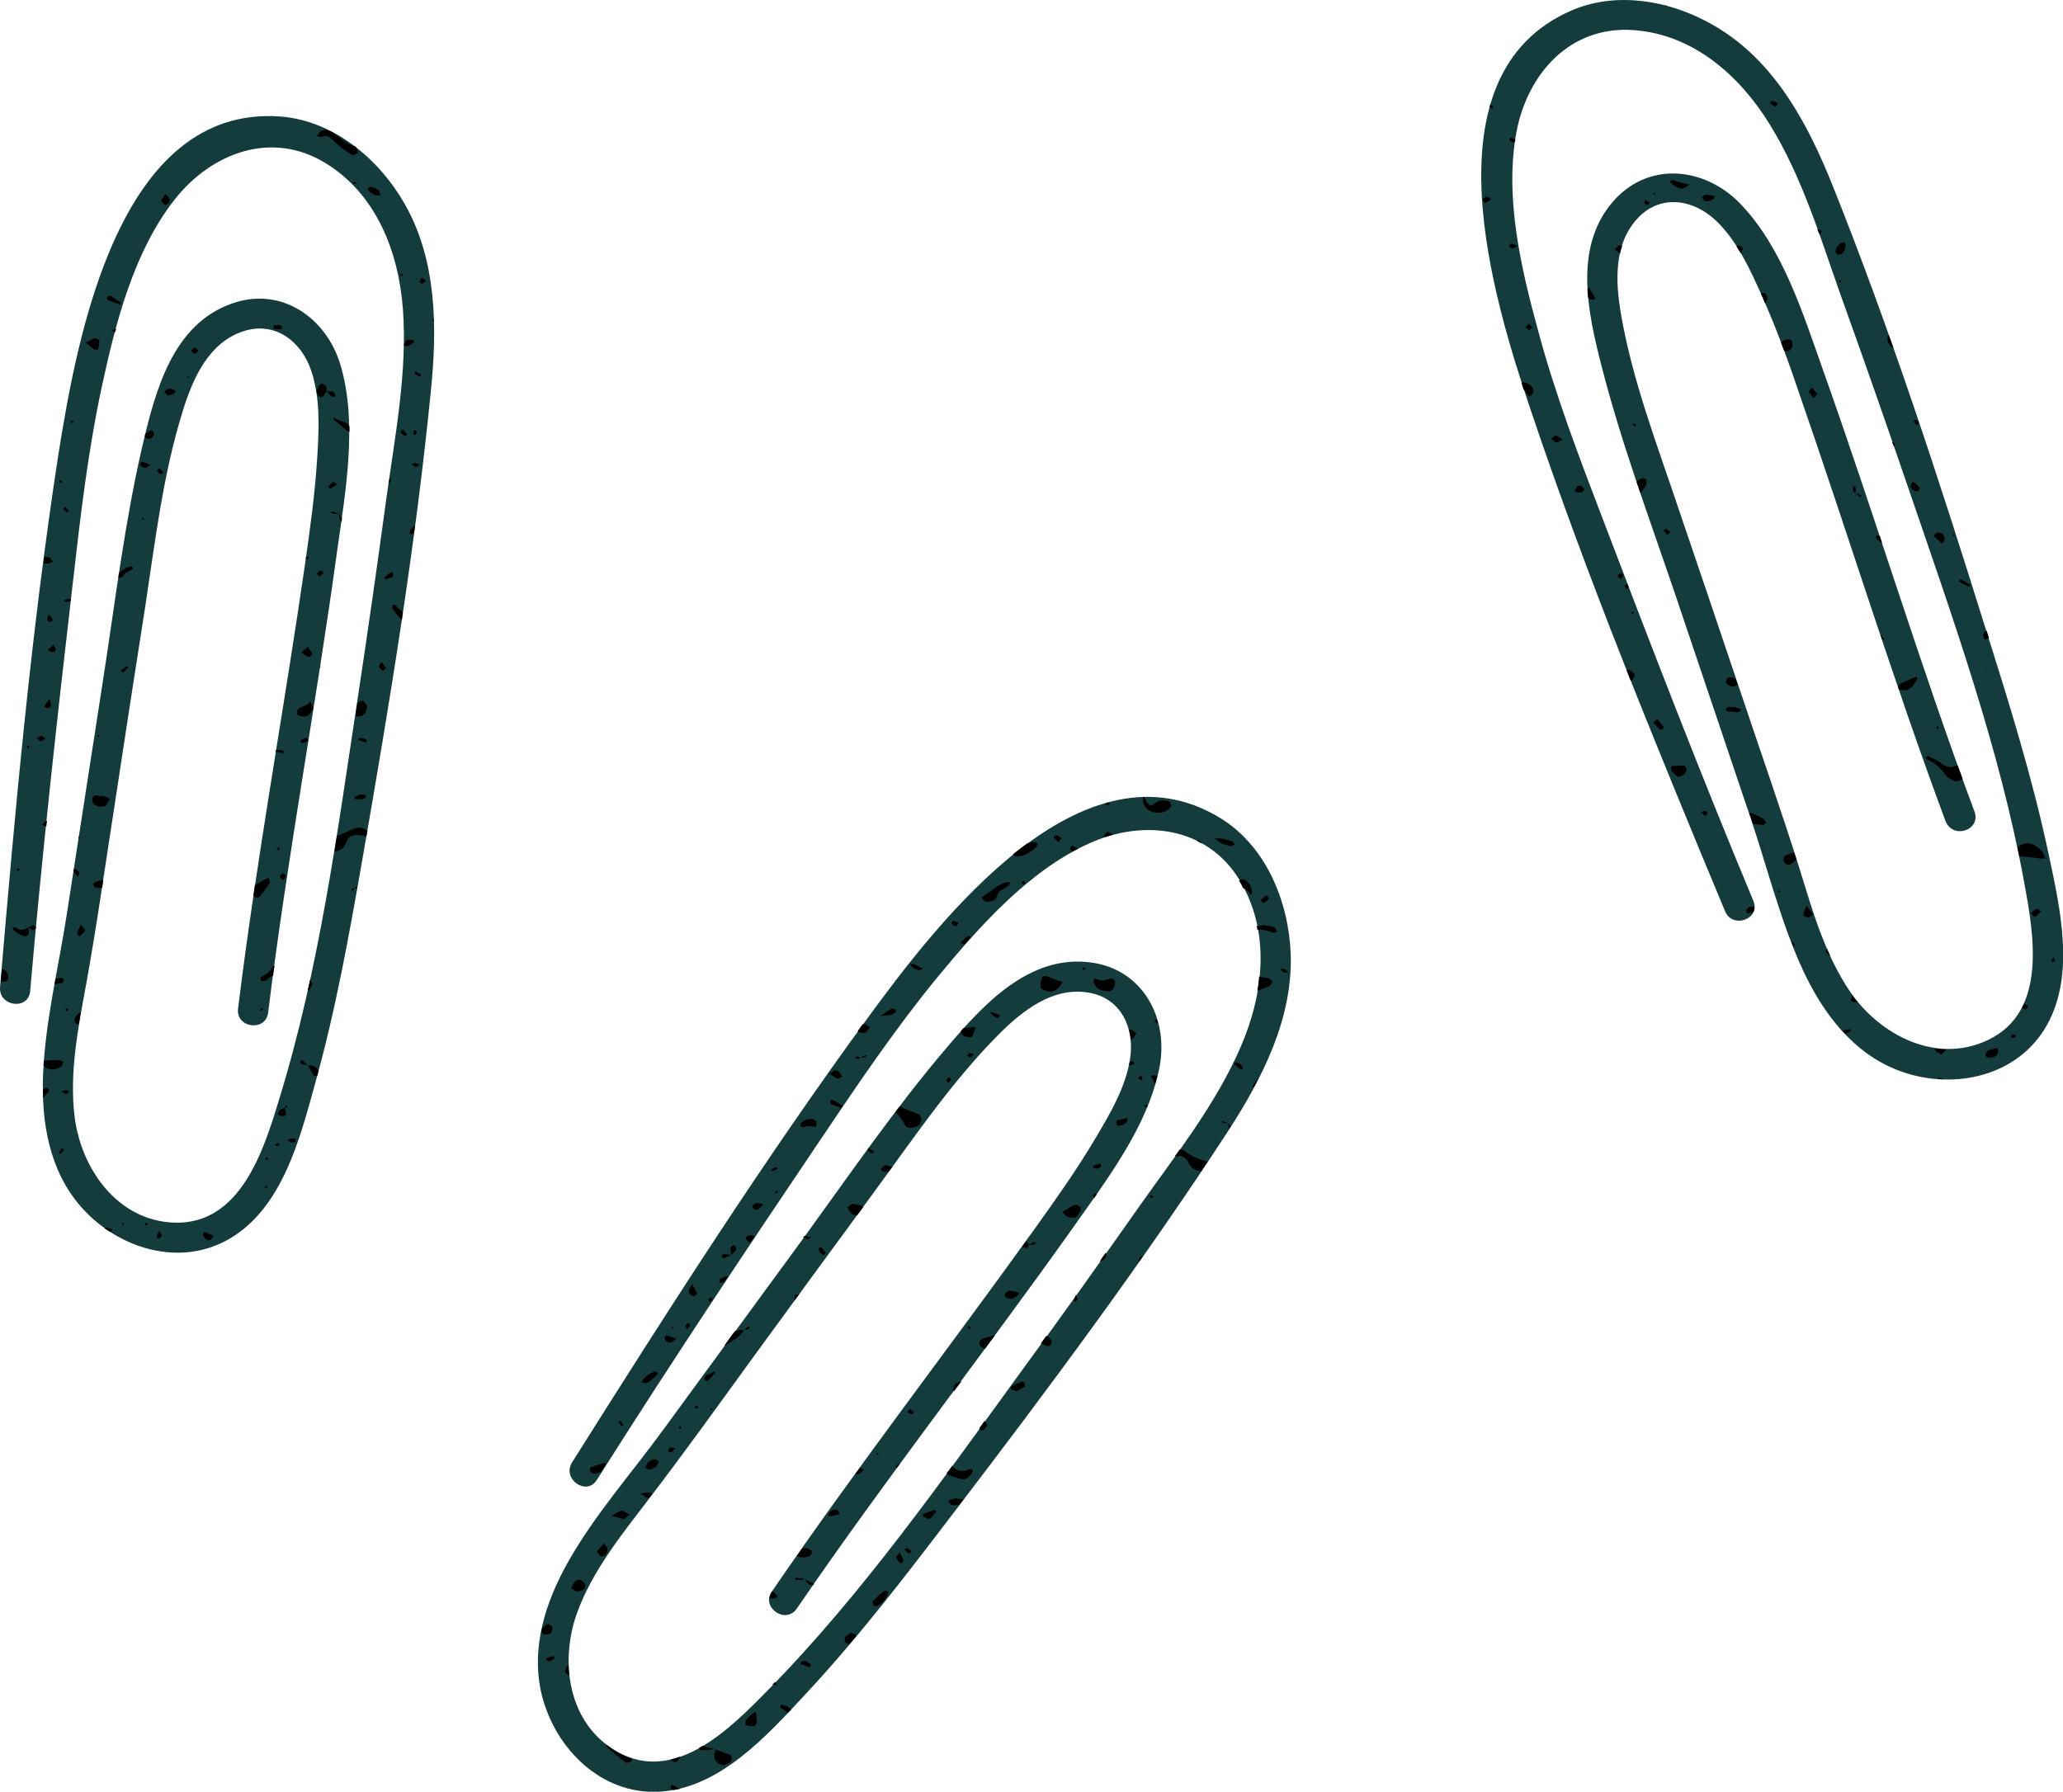 <?xml version="1.0" encoding="UTF-8" standalone="no"?><svg xmlns="http://www.w3.org/2000/svg" xmlns:xlink="http://www.w3.org/1999/xlink" fill="#000000" height="500" preserveAspectRatio="xMidYMid meet" version="1" viewBox="0.0 0.0 575.6 500.0" width="575.6" zoomAndPan="magnify"><defs><clipPath id="a"><path d="M 0 0 L 575.648 0 L 575.648 500.039 L 0 500.039 Z M 0 0"/></clipPath></defs><g><g clip-path="url(#a)" id="change1_1"><path d="M 550.914 226.504 C 535.715 185.703 523.113 143.902 508.516 102.902 C 503.016 87.402 497.312 69.004 485.516 56.805 C 475.914 46.902 460.715 44.902 450.715 55.504 C 438.715 68.402 443.016 87.203 446.914 102.402 C 452.414 123.805 460.215 144.703 467.312 165.605 C 474.312 186.504 481.414 207.305 488.414 228.203 C 493.215 242.402 496.812 257.305 503.113 270.902 C 508.715 282.805 516.914 293.805 529.613 298.703 C 543.914 304.203 561.715 301.004 570.312 287.402 C 579.414 273.004 574.812 253.504 571.516 238.004 C 567.016 216.902 560.613 196.305 554.113 175.805 C 541.113 134.004 527.414 92.004 511.215 51.504 C 504.613 35.105 495.812 18.402 480.613 8.605 C 468.516 0.703 452.215 -2.996 438.516 2.902 C 397.113 20.805 416.715 83.703 427.215 114.805 C 443.113 162.004 462.215 208.402 481.312 254.305 C 483.414 259.305 491.312 256.504 489.215 251.402 C 474.516 216.203 460.812 180.605 447.215 144.902 C 440.613 127.605 434.016 110.402 429.215 92.504 C 424.414 75.004 419.715 55.004 423.113 36.805 C 426.215 20.504 438.113 7.105 455.812 8.402 C 472.414 9.605 485.312 21.004 493.715 34.605 C 503.016 49.605 508.113 67.105 514.016 83.605 C 520.312 101.105 526.414 118.605 532.414 136.105 C 544.715 172.105 558.016 209.004 564.812 246.504 C 567.516 261.105 571.215 282.305 554.715 290.203 C 540.312 297.105 524.613 288.902 516.312 276.902 C 509.312 266.703 505.812 254.504 502.215 242.805 C 497.215 226.805 491.613 211.004 486.312 195.105 C 480.312 177.305 474.312 159.504 468.215 141.605 C 462.312 124.004 455.516 106.305 452.312 87.902 C 450.715 78.703 450.113 67.902 457.215 60.605 C 463.715 54.004 472.812 55.805 478.914 61.703 C 484.715 67.305 488.312 75.203 491.516 82.402 C 495.613 91.504 499.016 100.902 502.215 110.402 C 515.914 149.902 528.215 189.902 542.812 229.105 C 544.914 234.402 552.812 231.605 550.914 226.504 Z M 222.312 448.902 C 246.914 412.902 273.812 378.605 299.016 343.105 C 308.516 329.605 320.312 314.402 323.516 297.805 C 326.113 284.305 319.016 270.605 304.516 268.605 C 287.113 266.203 274.215 280.504 264.016 292.504 C 249.715 309.305 237.113 327.703 224.113 345.605 C 211.113 363.402 198.113 381.105 185.113 398.902 C 176.312 411.004 166.113 422.504 158.715 435.504 C 152.215 446.902 147.914 460.004 151.215 473.203 C 155.016 488.105 167.812 500.805 183.812 500.004 C 200.812 499.203 214.215 484.105 224.914 472.605 C 239.613 456.805 252.715 439.703 265.812 422.504 C 292.312 387.805 318.715 352.402 342.613 315.703 C 352.215 300.902 360.812 284.105 360.113 266.004 C 359.516 251.504 353.215 236.105 340.516 228.305 C 302.016 204.805 261.914 257.004 242.516 283.504 C 213.113 323.703 186.113 366.004 159.613 408.105 C 156.715 412.703 163.613 417.605 166.516 413.004 C 186.914 380.703 208.016 349.004 229.414 317.305 C 239.715 302.004 250.113 286.605 261.812 272.402 C 273.312 258.504 287.016 243.004 303.812 235.402 C 318.914 228.504 336.812 230.605 345.914 245.703 C 354.516 260.004 352.613 277.105 346.312 291.805 C 339.414 308.004 328.016 322.305 317.914 336.605 C 307.215 351.805 296.516 366.902 285.516 381.902 C 263.113 412.703 240.715 444.805 213.914 472.004 C 203.516 482.605 188.312 497.805 172.312 488.902 C 158.414 481.105 156.016 463.605 161.113 449.805 C 165.414 438.203 173.414 428.305 180.812 418.605 C 191.016 405.305 200.812 391.605 210.613 378.105 C 221.715 362.902 232.812 347.703 243.914 332.605 C 254.914 317.605 265.516 301.902 278.613 288.703 C 285.215 282.105 293.715 275.305 303.715 277.004 C 312.812 278.504 316.613 286.902 315.312 295.402 C 314.113 303.402 309.715 310.805 305.613 317.703 C 300.516 326.305 294.715 334.504 288.914 342.605 C 264.516 376.605 238.914 409.703 215.312 444.203 C 212.312 448.605 219.215 453.402 222.312 448.902 Z M 74.812 282.605 C 74.113 288.004 65.812 286.902 66.414 281.504 C 71.516 240.004 79.113 198.805 85.113 157.402 C 86.516 147.504 87.914 137.605 88.516 127.605 C 89.016 119.703 89.414 111.004 86.812 103.402 C 84.113 95.305 76.812 89.605 68.016 92.402 C 58.312 95.504 53.914 105.402 51.113 114.305 C 45.516 132.105 43.312 150.902 40.516 169.305 C 37.613 187.902 34.715 206.504 31.914 225.105 C 29.312 241.703 27.016 258.305 24.016 274.805 C 21.812 286.805 19.312 299.305 20.812 311.605 C 22.613 326.203 32.812 340.703 48.715 341.203 C 67.016 341.703 73.516 321.203 77.812 307.004 C 89.113 270.504 94.215 231.703 99.914 194.105 C 102.715 175.703 105.312 157.402 107.812 139.004 C 110.215 121.605 113.715 103.703 112.414 86.203 C 111.215 70.305 105.016 54.203 90.812 45.504 C 75.812 36.305 59.016 42.605 48.715 55.703 C 37.312 70.203 32.215 90.203 28.414 107.902 C 24.516 126.004 22.414 144.305 20.312 162.703 C 15.914 200.605 11.715 238.504 8.414 276.605 C 7.914 282.004 -0.387 280.902 0.016 275.504 C 4.215 225.902 8.715 175.902 16.312 126.703 C 21.516 94.105 33.113 29.305 78.113 32.504 C 93.016 33.605 105.715 44.305 112.914 56.902 C 121.914 72.703 122.016 91.504 120.215 109.105 C 115.914 152.605 108.715 196.203 101.215 239.203 C 97.516 260.402 93.715 281.703 87.914 302.402 C 83.715 317.605 78.812 337.105 64.016 345.703 C 50.113 353.805 32.914 348.402 22.715 336.902 C 13.715 326.703 11.516 313.203 12.016 300.004 C 12.613 285.004 16.312 270.105 18.613 255.305 C 22.016 233.504 25.312 211.805 28.715 190.004 C 32.113 168.203 34.715 146.105 39.715 124.504 C 43.312 109.203 48.113 90.504 64.715 84.703 C 78.516 79.805 91.113 88.703 95.016 101.902 C 99.812 118.105 96.414 137.105 94.113 153.402 C 88.215 196.605 80.113 239.402 74.812 282.605" fill="#143c3c"/></g><g id="change2_1"><path d="M 109.016 134.305 C 109.113 134.105 108.914 133.703 108.715 133.305 C 108.613 133.902 108.516 134.605 108.414 135.203 C 108.613 134.902 108.914 134.605 109.016 134.305 Z M 92.914 116.902 C 94.113 117.902 95.215 118.902 96.414 119.902 C 96.715 120.203 97.113 120.305 97.516 120.504 C 97.516 120.004 97.516 119.504 97.516 119.004 C 96.516 117.305 94.516 117.703 93.215 116.504 C 93.215 116.504 93.016 116.805 92.914 116.902 Z M 83.016 96.805 L 83.016 96.703 C 82.914 96.605 82.715 96.504 82.613 96.504 C 82.812 96.504 82.914 96.703 83.016 96.805 Z M 55.414 97.902 C 54.812 97.402 54.414 97.004 54.215 97.004 C 53.914 97.105 53.613 97.605 53.312 97.902 C 53.613 98.203 53.812 98.703 54.113 98.703 C 54.516 98.805 54.812 98.402 55.414 97.902 Z M 117.016 129.703 C 116.312 129.402 116.016 129.203 115.613 129.203 C 115.312 129.203 115.113 129.504 114.812 129.605 C 115.215 129.805 115.516 130.203 115.914 130.305 C 116.215 130.402 116.414 130.105 117.016 129.703 Z M 117.113 78.605 C 117.113 78.703 117.516 79.203 117.715 79.203 C 118.016 79.203 118.312 78.805 118.914 78.402 C 118.312 78.004 117.914 77.605 117.613 77.605 C 117.414 77.703 117.215 78.203 117.113 78.605 Z M 115.715 104.203 C 116.215 104.605 116.715 104.902 117.215 105.203 C 117.215 105.203 117.414 104.902 117.516 104.504 C 117.016 104.203 116.516 103.902 115.914 103.605 C 116.016 103.605 115.812 104.004 115.715 104.203 Z M 115.312 120.902 C 115.312 121.004 115.613 121.203 115.812 121.402 C 116.016 121.105 116.215 120.902 116.312 120.504 C 116.312 120.402 115.914 120.105 115.715 120.004 C 115.516 120.305 115.312 120.605 115.312 120.902 Z M 27.613 205.105 C 27.613 205.105 27.414 205.004 27.312 205.105 C 27.215 205.305 27.215 205.504 27.215 205.605 C 27.414 205.605 27.613 205.605 27.715 205.605 C 27.715 205.504 27.715 205.305 27.613 205.105 Z M 18.914 281.605 C 18.812 281.504 18.613 281.305 18.516 281.305 C 18.414 281.402 18.312 281.605 18.215 281.805 C 18.414 281.902 18.613 282.105 18.812 282.203 C 18.812 282.004 18.914 281.805 18.914 281.605 Z M 10.113 258.902 C 9.812 258.605 9.516 258.105 9.215 258.203 C 8.715 258.305 8.312 258.703 7.812 258.902 C 8.215 259.105 8.715 259.402 9.113 259.504 C 9.516 259.605 9.812 259.203 10.113 258.902 Z M 22.312 233.703 C 22.215 233.605 22.113 233.504 22.016 233.402 C 22.016 233.605 21.914 233.805 21.914 234.004 C 22.113 233.902 22.215 233.805 22.312 233.703 Z M 17.312 274.305 C 17.516 274.305 17.812 273.805 17.812 273.504 C 17.812 273.203 17.312 272.805 17.215 272.805 C 16.613 273.004 16.113 273.105 15.516 273.105 C 15.414 273.605 15.312 274.105 15.215 274.605 C 16.016 274.504 16.613 274.402 17.312 274.305 Z M 114.414 148.004 C 114.312 148.203 114.312 148.703 114.312 149.004 C 114.613 149.004 114.914 149.203 115.113 149.004 C 115.215 148.902 115.414 148.703 115.516 148.605 C 115.613 148.004 115.715 147.305 115.812 146.703 C 115.715 146.703 115.613 146.703 115.516 146.703 C 115.113 147.105 114.715 147.504 114.414 148.004 Z M 39.914 145.105 C 40.016 145.105 40.113 144.902 40.312 144.902 C 40.113 144.805 40.016 144.703 39.812 144.504 C 39.715 144.504 39.613 144.605 39.516 144.605 C 39.715 144.805 39.812 145.004 39.914 145.105 Z M 26.312 246.305 C 26.215 246.402 25.914 246.703 26.016 246.805 C 26.113 247.105 26.312 247.504 26.516 247.605 C 27.016 247.805 27.516 247.805 28.215 247.805 C 28.312 247.703 28.414 247.703 28.516 247.703 C 28.613 247.004 28.715 246.305 28.812 245.605 C 28.516 245.605 28.113 245.703 27.812 245.703 C 27.312 245.902 26.812 246.105 26.312 246.305 Z M 39.016 129.902 C 39.516 130.203 40.016 130.504 40.613 130.605 C 40.914 130.605 41.215 130.203 41.914 129.703 C 40.914 129.305 40.215 129.004 39.613 128.805 C 39.414 128.805 39.215 129.504 39.016 129.902 Z M 27.914 222.105 C 27.312 222.203 25.914 221.203 25.715 223.203 C 25.613 224.402 27.215 225.402 28.613 225.105 C 28.914 225.004 29.312 225.004 29.516 224.805 C 29.914 224.203 30.312 223.504 30.715 222.902 C 30.215 222.703 29.715 222.402 29.113 222.203 C 28.812 222.004 28.516 222.105 27.914 222.105 Z M 111.812 120.703 C 112.215 121.105 112.613 121.402 113.016 121.703 C 113.113 121.805 113.414 121.402 113.613 121.203 C 113.215 120.805 112.812 120.305 112.312 119.703 C 112.016 120.203 111.715 120.703 111.812 120.703 Z M 77.215 237.004 C 77.414 237.105 77.516 237.305 77.715 237.305 C 77.812 237.305 78.016 237.105 78.113 236.902 C 78.016 236.703 77.812 236.402 77.715 236.402 C 77.516 236.605 77.312 236.805 77.215 237.004 Z M 72.215 250.402 C 73.414 249.203 74.312 247.805 75.312 246.305 C 75.414 246.105 75.113 245.605 74.914 244.902 C 73.516 245.703 72.215 246.305 71.113 247.004 C 71.016 248.004 70.812 249.004 70.715 249.902 C 71.113 250.402 72.016 250.703 72.215 250.402 Z M 72.516 281.805 C 72.715 281.902 72.812 282.004 73.016 282.105 C 73.113 282.004 73.215 281.805 73.414 281.605 C 73.312 281.504 73.113 281.305 73.016 281.402 C 72.812 281.402 72.715 281.605 72.516 281.805 Z M 79.215 210.004 C 79.113 209.805 79.016 209.402 78.914 209.402 C 78.312 209.305 77.613 209.305 77.016 209.305 C 77.016 209.504 76.914 209.703 76.914 209.902 C 77.016 209.902 77.113 209.805 77.312 209.805 C 77.715 209.902 78.215 210.105 78.715 210.203 C 78.812 210.105 79.016 210.004 79.215 210.004 Z M 79.715 244.605 C 79.613 244.203 79.215 243.703 78.914 243.703 C 78.715 243.703 78.215 244.203 78.113 244.504 C 78.113 244.805 78.516 245.203 78.812 245.703 C 79.312 245.203 79.812 244.805 79.715 244.605 Z M 94.414 143.305 C 94.613 144.203 94.812 145.105 95.312 145.703 C 95.312 145.402 95.414 145.004 95.414 144.703 C 95.113 144.305 94.812 143.902 94.613 143.504 C 94.516 143.402 94.516 143.402 94.414 143.305 Z M 88.414 160.203 C 88.613 160.402 88.914 160.605 89.215 160.902 C 89.613 160.504 90.016 160.105 90.312 159.805 C 90.016 159.605 89.613 159.105 89.414 159.203 C 89.016 159.305 88.715 159.805 88.414 160.203 Z M 94.312 143.305 C 94.414 143.305 94.414 143.305 94.312 143.305 C 94.414 143.305 94.414 143.305 94.312 143.305 C 94.414 143.305 94.312 143.305 94.312 143.305 Z M 91.613 135.805 C 91.812 136.004 92.016 136.402 92.113 136.402 C 92.715 136.105 93.215 135.703 94.113 135.203 C 93.516 134.805 93.113 134.402 93.016 134.504 C 92.516 134.805 92.016 135.305 91.613 135.805 Z M 96.613 235.105 C 97.215 233.402 98.215 233.004 99.613 233.004 C 100.516 233.004 101.414 233.203 102.215 233.504 C 102.312 232.902 102.414 232.402 102.516 231.805 C 102.113 231.605 101.812 231.305 101.414 231.203 C 100.715 230.902 99.812 230.902 99.113 231.105 C 97.414 231.805 95.715 232.605 94.016 233.305 C 93.812 234.703 93.516 236.105 93.312 237.605 C 95.016 237.504 96.016 236.703 96.613 235.105 Z M 105.715 186.105 C 106.016 186.605 106.414 187.004 106.812 187.203 C 107.016 187.305 107.414 186.703 107.715 186.402 C 107.312 185.902 107.016 185.504 106.414 184.703 C 106.016 185.402 105.613 186.004 105.715 186.105 Z M 79.715 193.105 L 79.613 193.105 L 79.613 193.203 Z M 109.812 160.004 C 109.516 159.902 109.215 159.605 109.016 159.703 C 108.414 160.105 107.914 160.605 107.312 161.105 L 107.516 161.703 C 108.215 161.504 108.812 161.203 109.516 161.004 C 109.715 160.605 109.715 160.305 109.812 160.004 Z M 110.312 168.805 C 110.215 168.703 109.715 168.805 109.516 169.004 C 109.414 169.105 109.414 169.805 109.613 170.004 C 110.414 171.105 111.215 172.105 112.113 173.105 C 112.215 172.305 112.312 171.504 112.414 170.805 C 111.715 170.203 110.914 169.703 110.312 168.805 Z M 7.812 259.004 C 7.812 259.004 7.812 258.902 7.812 259.004 Z M 86.613 195.805 C 86.312 196.105 86.016 196.402 85.715 196.605 C 85.016 197.004 84.215 197.203 83.516 197.605 C 82.812 198.004 82.613 199.504 83.312 199.703 C 84.113 200.004 85.215 200.105 85.914 199.703 C 86.516 199.402 86.914 198.402 87.414 197.703 C 87.113 196.902 86.812 196.305 86.613 195.805 Z M 87.215 182.402 C 86.812 181.805 86.414 181.305 85.914 180.504 C 85.113 181.203 84.516 181.703 84.016 182.105 C 84.715 182.504 85.414 183.105 86.113 183.305 C 86.414 183.402 86.914 182.805 87.215 182.402 Z M 86.414 155.605 C 86.016 155.504 85.715 155.402 85.414 155.305 C 85.414 155.605 85.312 155.902 85.312 156.105 C 85.516 156.004 85.914 155.805 86.414 155.605 Z M 85.914 206.305 C 85.812 206.105 85.613 206.105 85.312 205.902 C 85.016 206.004 84.613 206.203 84.215 206.402 C 84.016 206.504 83.914 206.703 83.715 206.902 C 83.914 207.105 84.215 207.305 84.414 207.305 C 84.812 207.305 85.215 207.105 85.613 207.004 C 85.812 206.805 86.016 206.402 85.914 206.305 Z M 89.312 186.305 C 89.312 186.105 89.414 186.004 89.414 185.805 C 89.312 185.902 89.215 186.004 89.113 186.105 C 89.113 186.203 89.215 186.203 89.312 186.305 Z M 267.414 257.504 C 266.812 257.305 266.312 257.004 265.914 257.004 C 265.812 257.004 265.613 257.504 265.516 257.805 C 265.914 258.105 266.312 258.402 266.715 258.504 C 266.812 258.605 267.113 258.105 267.414 257.504 Z M 460.312 56.504 C 459.812 56.203 459.414 56.004 459.113 55.703 C 459.016 56.004 458.812 56.402 458.812 56.605 C 458.914 56.902 459.215 57.203 459.516 57.203 C 459.715 57.305 459.914 56.902 460.312 56.504 Z M 461.914 54.004 C 461.812 53.902 461.812 53.805 461.715 53.703 C 461.613 53.805 461.414 54.004 461.312 54.105 C 461.414 54.203 461.516 54.402 461.516 54.305 C 461.715 54.203 461.812 54.105 461.914 54.004 Z M 270.113 261.203 C 269.312 261.605 268.715 262.402 268.016 263.004 C 268.215 263.203 268.414 263.402 268.613 263.504 C 268.812 263.504 269.016 263.402 269.215 263.402 C 269.715 262.805 270.312 262.203 270.914 261.504 C 270.613 261.305 270.215 261.105 270.113 261.203 Z M 478.016 55.605 C 478.215 55.504 478.312 55.105 478.516 54.805 C 478.312 54.703 478.113 54.605 477.914 54.605 C 477.312 54.504 476.715 54.402 475.715 54.305 C 475.516 54.402 475.215 54.805 474.812 55.105 C 475.215 55.504 475.516 56.203 475.914 56.203 C 476.715 56.203 477.414 55.902 478.016 55.605 Z M 434.016 121.605 C 433.613 121.605 433.215 122.203 432.812 122.504 C 433.312 122.805 433.715 123.305 434.215 123.504 C 434.613 123.605 435.016 123.105 436.016 122.703 C 435.113 122.105 434.613 121.605 434.016 121.605 Z M 442.113 136.605 C 441.812 136.305 441.613 135.805 441.312 135.605 C 441.016 135.504 440.414 135.504 440.113 135.703 C 439.715 136.004 439.613 136.605 439.312 137.004 C 439.613 137.203 440.016 137.402 440.113 137.504 C 440.715 137.402 441.016 137.504 441.312 137.305 C 441.613 137.305 441.812 136.902 442.113 136.605 Z M 452.914 160.605 C 452.715 160.402 452.516 160.105 452.215 159.805 C 451.914 160.105 451.613 160.402 451.312 160.703 C 451.613 161.004 451.812 161.605 452.113 161.605 C 452.414 161.504 452.715 161.004 452.914 160.605 Z M 456.215 118.902 C 456.312 118.902 456.414 118.605 456.414 118.402 C 456.215 118.305 456.016 118.305 455.812 118.203 C 455.715 118.402 455.613 118.504 455.613 118.703 C 455.914 118.805 456.113 118.902 456.215 118.902 Z M 462.414 200.703 C 462.312 200.605 461.715 201.305 461.312 201.703 C 462.016 202.402 462.613 203.105 463.312 203.703 C 463.414 203.805 463.715 203.402 464.312 203.004 C 463.516 202.004 463.016 201.203 462.414 200.703 Z M 467.914 216.605 C 468.812 217.203 470.516 216.004 470.613 214.605 C 470.516 214.402 470.215 213.703 470.016 213.703 C 468.812 213.605 467.613 213.703 466.414 213.805 C 466.312 213.805 466.113 214.805 466.312 215.004 C 466.812 215.605 467.312 216.203 467.914 216.605 Z M 572.613 268.402 C 572.914 268.402 573.113 268.305 573.414 268.203 C 573.312 267.902 573.215 267.605 573.016 267.105 C 572.715 267.402 572.516 267.605 572.312 267.902 C 572.312 268.004 572.516 268.402 572.613 268.402 Z M 497.613 240.105 C 497.715 240.605 498.215 241.105 498.715 241.305 C 499.414 241.504 500.516 240.703 501.215 239.805 C 501.016 239.203 500.812 238.504 500.613 237.902 C 499.812 238.105 499.016 238.305 498.215 238.703 C 497.812 238.805 497.516 239.703 497.613 240.105 Z M 562.516 289.105 C 562.113 288.805 561.914 288.504 561.715 288.605 C 561.516 288.605 561.312 289.004 561.016 289.203 C 561.215 289.402 561.414 289.703 561.613 289.703 C 561.914 289.605 562.113 289.402 562.516 289.105 Z M 519.414 138.605 C 519.312 138.402 519.113 138.105 518.914 138.004 C 518.516 137.805 518.113 137.805 517.715 137.703 C 518.113 138.004 518.414 138.305 518.812 138.504 C 519.016 138.605 519.215 138.605 519.414 138.605 Z M 517.613 135.605 C 517.414 135.703 517.113 135.703 517.016 135.805 C 517.016 136.203 517.016 136.703 517.113 137.105 C 517.113 137.305 517.414 137.402 517.613 137.504 C 517.715 137.305 517.812 137.105 517.812 136.902 C 517.812 136.504 517.715 136.004 517.613 135.605 Z M 3.516 258.805 C 3.613 259.105 3.715 259.605 3.914 259.703 C 4.812 260.305 5.715 261.004 6.613 261.203 C 8.113 261.504 8.312 260.402 7.812 258.902 C 6.613 259.504 5.516 259.902 4.414 258.805 C 4.215 258.703 3.812 258.902 3.516 258.805 Z M 517.812 137.703 C 517.715 137.703 517.715 137.605 517.613 137.605 L 517.613 137.703 C 517.613 137.605 517.715 137.605 517.812 137.703 Z M 507.016 109.902 C 506.414 109.203 506.016 108.605 505.516 108.203 C 505.414 108.105 504.613 109.203 504.613 109.305 C 505.016 110.004 505.516 110.504 506.016 111.004 C 506.016 111.203 506.516 110.605 507.016 109.902 Z M 17.914 320.902 C 17.715 320.805 17.613 320.605 17.312 320.402 C 17.016 320.805 16.715 321.305 16.414 321.703 C 16.613 321.805 16.812 322.105 16.914 322.004 C 17.215 321.605 17.613 321.203 17.914 320.902 Z M 19.312 304.805 C 19.113 304.605 18.812 304.203 18.613 304.203 C 18.113 304.203 17.613 304.402 17.113 304.605 C 17.516 304.805 17.914 305.105 18.414 305.402 C 18.715 305.203 19.016 305.004 19.312 304.805 Z M 22.215 243.605 C 21.812 243.105 21.414 242.703 20.914 242.305 C 20.914 242.305 20.613 242.605 20.516 242.805 C 20.516 242.902 20.516 243.004 20.516 243.105 C 20.812 243.605 21.215 244.105 21.715 244.703 C 22.016 244.105 22.312 243.605 22.215 243.605 Z M 21.715 316.402 C 21.715 316.504 21.613 316.605 21.613 316.605 C 21.715 316.703 21.715 316.805 21.812 316.902 C 21.715 316.703 21.715 316.504 21.715 316.402 Z M 252.312 313.605 C 253.016 315.203 254.215 314.805 255.414 314.504 C 256.312 314.203 256.914 313.703 257.016 312.504 C 257.113 311.203 256.312 310.902 255.516 310.605 C 254.016 310.105 252.516 309.402 251.016 308.805 C 250.613 309.305 250.215 309.805 249.812 310.402 C 250.715 311.105 251.613 312.203 252.312 313.605 Z M 5.516 242.605 C 5.312 242.504 5.113 242.402 4.914 242.305 C 4.812 242.504 4.715 242.605 4.613 242.805 C 4.812 242.902 5.016 243.004 5.215 243.004 C 5.312 242.902 5.414 242.703 5.516 242.605 Z M 8.113 208.703 C 8.113 208.504 8.113 208.203 8.113 208.105 C 8.016 208.004 7.812 208.105 7.613 208.105 C 7.613 208.305 7.613 208.605 7.613 208.703 C 7.715 208.805 8.016 208.703 8.113 208.703 Z M 14.516 298.504 C 15.414 298.305 16.215 298.203 16.914 297.805 C 17.312 297.605 17.414 296.902 17.715 296.402 C 17.414 296.203 17.016 295.902 16.715 295.902 C 15.613 295.805 14.414 295.902 13.312 295.902 C 12.914 295.902 12.613 296.004 12.215 296.105 C 12.215 296.402 12.215 296.805 12.113 297.105 C 12.312 297.402 12.414 297.703 12.715 297.902 C 13.312 298.305 13.914 298.305 14.516 298.504 Z M 56.516 344.504 C 56.914 345.004 57.215 345.703 57.715 346.004 C 58.016 346.203 58.516 346.105 58.812 346.004 C 59.016 345.902 59.113 345.504 59.613 344.805 C 58.613 344.402 57.812 344.105 57.016 343.805 C 56.914 343.805 56.516 344.504 56.516 344.504 Z M 2.312 272.703 C 2.312 271.605 1.715 270.504 0.516 270.504 C 0.414 271.703 0.312 272.902 0.215 274.105 C 1.016 273.703 2.312 274.305 2.312 272.703 Z M 99.215 247.605 C 99.113 247.605 99.113 247.703 99.016 247.805 C 99.215 247.902 99.414 248.004 99.516 248.105 C 99.516 247.902 99.613 247.703 99.613 247.504 C 99.516 247.504 99.414 247.504 99.215 247.605 Z M 209.215 370.203 C 209.016 370.203 208.812 370.203 208.613 370.305 C 208.312 370.504 208.016 370.805 207.715 371.105 C 208.016 371.105 208.414 371.105 208.715 371.004 C 209.016 370.805 209.113 370.504 209.215 370.203 Z M 207.516 371.203 C 206.613 371.105 205.812 371.203 205.016 371.504 C 204.016 372.805 203.016 374.203 202.113 375.504 C 202.215 375.504 202.312 375.504 202.312 375.504 C 204.113 374.203 206.312 373.504 207.516 371.203 Z M 207.812 371.105 C 207.715 371.105 207.715 371.105 207.613 371.105 C 207.613 371.105 207.613 371.105 207.516 371.203 L 207.613 371.203 C 207.715 371.105 207.812 371.105 207.812 371.105 Z M 98.016 248.305 C 98.113 248.402 98.215 248.605 98.215 248.703 C 98.414 248.605 98.516 248.504 98.613 248.305 C 98.715 248.203 98.812 248.004 98.812 247.805 C 98.715 247.805 98.516 247.805 98.414 247.902 C 98.312 248.105 98.113 248.203 98.016 248.305 Z M 98.914 247.902 L 99.016 247.902 C 99.016 247.902 98.914 247.902 98.914 247.805 C 98.914 247.805 98.914 247.805 98.914 247.902 Z M 81.113 318.805 C 81.516 318.902 82.016 318.703 82.516 318.703 C 82.414 318.402 82.414 317.805 82.312 317.805 C 81.715 317.703 81.215 317.805 80.215 317.902 C 80.715 318.504 80.914 318.805 81.113 318.805 Z M 87.113 274.504 C 87.113 274.203 86.812 273.902 86.516 273.504 C 86.312 274.402 86.113 275.203 85.914 276.105 C 86.016 276.305 86.113 276.402 86.215 276.605 C 86.613 275.605 87.016 275.105 87.113 274.504 Z M 77.312 319.805 C 77.516 319.805 77.812 319.504 78.113 319.305 C 77.914 319.203 77.715 319.004 77.516 319.004 C 77.215 319.105 77.016 319.305 76.715 319.402 C 76.914 319.605 77.113 319.902 77.312 319.805 Z M 224.812 440.805 C 224.715 440.805 224.715 440.703 224.613 440.703 C 225.113 441.805 225.812 442.504 226.914 442.305 C 227.016 442.203 227.016 442.105 227.113 442.105 C 227.113 442.105 227.113 442.105 227.113 442.004 C 226.312 441.605 225.516 441.203 224.812 440.805 Z M 201.312 350.605 C 201.516 350.805 201.812 351.105 202.016 351.105 C 202.613 350.902 203.312 350.504 203.914 350.203 C 203.215 350.105 202.613 350.004 201.914 350.004 C 201.715 349.902 201.516 350.305 201.312 350.605 Z M 203.914 350.105 L 204.016 350.105 C 204.016 350.105 204.016 350.105 203.914 350.105 Z M 210.215 344.805 C 209.715 344.605 209.215 344.703 208.715 344.805 C 208.414 344.902 208.016 345.305 208.113 345.504 C 208.215 345.902 208.414 346.305 208.715 346.504 C 208.914 346.605 209.113 346.703 209.414 346.703 C 209.812 346.105 210.113 345.605 210.516 345.004 C 210.414 345.004 210.312 344.902 210.215 344.805 Z M 205.215 347.805 C 205.113 347.605 204.812 347.504 204.715 347.504 C 203.715 347.703 203.812 348.605 203.914 349.504 C 203.914 349.703 204.016 349.902 204.016 350.203 C 204.113 350.105 204.312 349.902 204.414 349.805 C 205.016 349.203 205.715 348.902 205.215 347.805 Z M 191.113 370.105 C 191.312 370.305 191.516 370.605 191.812 371.004 C 192.113 370.504 192.414 370.203 192.516 369.805 C 192.516 369.703 192.113 369.203 191.914 369.203 C 191.613 369.504 191.414 369.805 191.113 370.105 Z M 193.613 361.703 C 193.914 361.703 194.516 361.004 194.516 361.004 C 194.215 360.203 193.715 359.504 193.215 358.402 C 192.715 359.105 192.312 359.402 192.215 359.805 C 192.016 361.004 192.715 361.605 193.613 361.703 Z M 198.516 362.004 C 198.215 362.203 197.812 362.402 197.613 362.605 C 197.613 362.605 197.812 363.105 197.812 363.402 C 198.113 363.203 198.414 362.902 198.812 362.703 C 198.613 362.402 198.613 362.203 198.516 362.004 Z M 203.016 356.105 C 202.312 356.203 201.613 356.504 201.016 356.805 C 200.812 356.902 200.715 357.402 200.613 357.703 C 200.812 357.805 200.914 357.902 201.215 358.004 C 201.516 357.902 201.812 357.805 202.113 357.703 C 202.516 357.105 202.812 356.605 203.215 356.004 C 203.113 356.105 203.113 356.105 203.016 356.105 Z M 501.812 50.203 L 502.113 50.203 L 501.914 50.004 Z M 240.113 295.203 C 240.215 295.203 240.215 295.203 240.113 295.203 C 240.215 295.105 240.113 295.105 240.113 295.203 C 239.812 295.004 239.516 294.805 239.312 294.805 C 239.113 294.805 238.812 295.004 238.613 295.004 C 238.812 295.203 239.016 295.504 239.215 295.504 C 239.516 295.504 239.812 295.305 240.113 295.203 Z M 414.812 54.902 C 414.414 54.902 414.016 55.402 413.613 55.703 C 413.812 56.004 414.016 56.305 414.312 56.703 C 415.016 56.305 415.516 55.902 416.016 55.605 C 415.613 55.305 415.215 54.902 414.812 54.902 Z M 188.016 370.402 C 187.914 370.305 187.914 370.305 187.812 370.203 C 187.715 370.305 187.613 370.504 187.414 370.605 C 187.516 370.703 187.613 370.805 187.613 370.805 C 187.812 370.703 187.914 370.504 188.016 370.402 Z M 533.113 135.305 C 532.914 136.305 533.812 137.105 535.215 137.105 C 535.312 136.902 535.715 136.305 535.613 136.203 C 535.113 135.504 534.516 134.902 533.812 134.402 C 533.812 134.402 533.215 135.004 533.113 135.305 Z M 92.113 142.902 C 92.414 143.105 92.613 143.305 92.914 143.305 C 93.414 143.402 93.914 143.305 94.414 143.305 C 93.914 143.105 93.414 142.902 92.914 142.805 C 92.613 142.703 92.312 142.805 92.113 142.902 Z M 215.113 326.504 C 215.215 326.605 215.414 326.805 215.516 326.805 C 215.914 326.703 216.414 326.402 217.016 326.203 C 216.613 325.902 216.414 325.605 216.414 325.703 C 215.914 325.902 215.516 326.203 215.113 326.504 Z M 232.715 307.105 C 232.516 307.004 232.312 307.004 232.113 306.902 C 231.914 307.004 231.613 307.105 231.613 307.203 C 231.613 307.504 231.715 308.105 231.812 308.105 C 232.812 308.504 233.715 308.805 234.715 309.203 C 234.812 309.004 235.016 308.805 235.113 308.605 C 234.312 308.105 233.516 307.605 232.715 307.105 Z M 233.715 301.004 C 234.215 300.902 234.613 300.605 235.016 300.402 C 234.613 299.902 234.312 299.305 233.914 298.902 C 233.715 298.703 233.312 298.805 232.812 298.703 C 232.414 299.004 231.914 299.305 231.312 299.605 C 231.812 299.902 232.312 300.203 232.715 300.504 C 233.215 300.703 233.516 301.105 233.715 301.004 Z M 535.312 117.805 C 535.016 117.504 534.715 117.203 534.414 117.105 C 534.312 117.105 534.113 117.504 533.914 117.805 C 534.215 118.105 534.516 118.305 534.914 118.703 C 535.113 118.305 535.414 117.902 535.312 117.805 Z M 225.715 314.305 C 226.414 313.902 227.914 315.402 227.812 313.504 C 227.715 312.004 226.215 312.203 225.215 312.402 C 224.613 312.504 224.113 312.902 223.613 313.305 C 223.414 313.402 223.414 313.902 223.312 314.305 C 223.516 314.402 223.715 314.504 223.914 314.504 C 224.414 314.504 224.914 314.402 225.113 314.305 C 225.516 314.305 225.613 314.402 225.715 314.305 Z M 195.613 488.402 C 196.914 488.402 198.215 488.203 199.516 488.105 C 198.312 487.805 197.215 487.504 196.016 487.203 C 195.715 487.402 195.312 487.605 195.016 487.805 C 195.215 488.105 195.414 488.402 195.613 488.402 Z M 153.414 463.605 C 153.914 463.402 154.312 463.105 154.715 462.805 C 154.516 462.402 154.414 462.105 154.312 462.105 C 153.715 462.305 153.113 462.504 152.516 462.703 C 152.414 462.703 152.414 463.305 152.516 463.305 C 152.914 463.504 153.215 463.703 153.414 463.605 Z M 154.113 453.902 C 153.715 453.703 153.113 453.105 152.812 453.203 C 152.113 453.504 151.215 454.203 151.113 454.902 C 150.914 456.105 151.914 456.105 152.613 456.105 C 153.613 456.105 154.215 455.504 154.113 453.902 Z M 169.215 486.902 C 169.215 487.203 169.215 487.402 169.312 487.504 C 171.113 489.004 172.812 490.605 174.715 491.902 C 175.016 492.105 176.312 491.605 176.312 491.305 C 176.312 491.105 176.312 490.902 176.312 490.703 C 175.016 490.305 173.613 489.805 172.312 489.004 C 171.113 488.305 170.113 487.605 169.215 486.902 Z M 199.613 488.105 C 199.516 488.105 199.516 488.105 199.613 488.105 Z M 226.215 464.504 C 225.715 464.105 225.215 463.805 224.914 463.504 C 224.312 463.605 224.016 463.504 223.715 463.605 C 223.516 463.703 223.414 463.902 223.312 464.105 L 223.414 464.402 C 224.312 464.703 225.215 465.004 226.016 465.305 C 226.113 465.105 226.312 464.605 226.215 464.504 Z M 185.414 373.305 C 185.613 374.504 186.414 374.805 187.312 374.605 C 187.613 374.504 187.914 374.203 188.715 373.605 C 187.516 373.203 186.812 372.805 186.016 372.703 C 185.812 372.605 185.312 373.105 185.414 373.305 Z M 200.113 491.902 C 201.312 493.004 202.516 492.504 203.613 491.902 C 203.914 491.703 204.215 490.902 204.215 490.402 C 204.215 490.105 203.715 489.703 203.414 489.605 C 202.113 489.105 200.914 488.703 199.613 488.203 C 199.215 489.504 199.016 490.805 200.113 491.902 Z M 216.812 470.305 C 216.516 469.902 216.414 469.605 216.215 469.402 C 216.016 469.605 215.715 469.902 215.516 470.105 C 215.812 470.203 216.215 470.203 216.812 470.305 Z M 208.016 480.402 C 207.914 480.703 208.016 481.402 208.016 481.402 C 208.812 481.605 209.516 481.805 210.312 481.703 C 210.715 481.605 211.113 480.902 211.215 480.703 C 211.113 479.305 211.016 478.504 210.914 477.605 C 210.215 478.105 209.613 478.504 208.914 479.105 C 208.613 479.305 208.312 479.805 208.016 480.402 Z M 98.812 50.805 C 98.613 50.902 98.414 50.902 98.312 51.004 C 98.613 51.105 98.812 51.305 99.113 51.305 C 99.312 51.305 99.516 51.105 99.715 51.004 C 99.312 51.004 99.016 50.902 98.812 50.805 Z M 41.016 122.402 C 41.914 122.504 42.715 122.402 42.914 121.105 C 42.914 120.805 42.414 120.004 42.312 120.004 C 41.715 120.305 41.215 120.703 40.516 121.105 C 40.516 121.305 40.414 121.504 40.414 121.703 C 40.715 122.105 40.914 122.402 41.016 122.402 Z M 183.414 383.605 C 183.516 383.504 183.516 383.402 183.516 383.203 C 183.312 383.004 182.914 382.703 182.715 382.703 C 181.812 383.105 180.812 383.605 180.016 384.305 C 179.613 384.605 179.312 385.203 178.914 385.703 C 179.516 385.805 180.113 386.105 180.613 385.902 C 181.613 385.305 182.516 384.402 183.414 383.605 Z M 173.215 396.504 C 172.914 396.605 172.715 396.605 172.516 396.703 C 172.812 397.105 173.113 397.605 173.414 398.004 C 173.516 398.105 173.715 397.902 173.914 397.805 C 173.715 397.305 173.414 396.902 173.215 396.504 Z M 27.312 97.402 C 27.613 96.605 27.715 95.805 27.715 94.902 C 27.715 94.805 27.016 94.605 26.516 94.305 C 25.715 94.703 24.812 95.105 23.914 95.605 C 24.715 96.305 25.516 97.004 26.312 97.504 C 26.516 97.703 27.215 97.605 27.312 97.402 Z M 19.113 167.105 C 18.715 167.203 18.312 167.402 17.812 167.605 C 18.016 167.805 18.312 167.902 18.613 168.105 C 19.016 167.902 19.414 167.805 19.812 167.605 C 19.812 167.504 19.812 167.402 19.812 167.402 C 19.613 167.203 19.312 167.105 19.113 167.105 Z M 19.215 142.605 C 18.914 142.203 18.516 141.805 18.215 141.504 C 18.113 141.402 17.812 141.805 17.613 142.004 C 18.016 142.402 18.312 142.703 18.613 143.004 C 18.914 142.805 19.113 142.703 19.215 142.605 Z M 33.812 84.504 C 32.812 83.902 31.914 83.203 30.914 82.605 C 30.715 82.504 30.516 82.605 30.312 82.605 C 30.215 82.703 29.914 82.805 29.914 83.004 C 29.812 83.203 29.914 83.605 30.016 83.703 C 31.113 84.203 32.312 84.605 33.516 85.004 C 33.516 85.004 33.715 84.605 33.812 84.504 Z M 17.016 134.004 C 16.914 134.004 16.715 134.203 16.516 134.203 C 16.613 134.402 16.715 134.605 16.812 134.805 C 17.016 134.703 17.113 134.605 17.312 134.504 C 17.215 134.305 17.215 134.004 17.016 134.004 Z M 216.516 333.105 C 216.715 333.004 216.812 332.902 217.016 332.805 C 216.914 332.605 216.914 332.305 216.715 332.305 C 216.613 332.305 216.414 332.402 216.215 332.504 C 216.414 332.805 216.516 333.004 216.516 333.105 Z M 93.613 110.605 C 93.613 110.605 93.715 110.402 93.613 110.305 C 93.113 108.805 92.113 109.203 91.113 109.305 C 92.016 109.805 92.414 111.305 93.613 110.605 Z M 91.016 107.902 C 90.613 107.402 89.812 106.902 89.613 107.004 C 89.016 107.605 88.414 108.402 88.312 109.305 C 88.312 109.805 89.215 111.004 89.613 110.902 C 90.113 110.805 90.613 109.902 91.016 109.305 L 91.113 109.305 L 91.016 109.402 C 91.113 108.805 91.215 108.203 91.016 107.902 Z M 114.016 96.504 C 114.516 96.203 115.016 95.902 115.516 95.504 C 115.613 95.504 115.414 94.902 115.414 94.902 C 114.812 94.805 114.312 94.805 113.715 94.805 C 113.516 94.805 113.312 95.004 113.215 95.203 C 113.016 95.504 112.914 95.805 112.715 96.105 C 112.715 96.203 112.715 96.305 112.715 96.402 C 112.914 96.504 113.215 96.605 113.215 96.605 C 113.613 96.605 113.812 96.605 114.016 96.504 Z M 78.715 91.805 C 78.516 91.203 78.312 90.703 78.215 90.703 C 77.516 90.703 76.914 90.805 76.215 90.805 C 76.312 91.105 76.312 91.703 76.414 91.805 C 77.113 91.902 77.812 91.805 78.715 91.805 Z M 49.113 109.203 C 48.812 109.004 48.516 108.805 48.215 108.703 C 47.812 108.605 47.414 108.402 47.016 108.504 C 46.613 108.605 46.215 109.004 45.812 109.305 C 46.113 109.703 46.516 110.105 46.715 110.402 C 47.414 110.203 47.914 110.203 48.414 110.004 C 48.613 109.805 48.812 109.504 49.113 109.203 Z M 35.414 185.902 C 34.812 186.305 34.312 186.703 33.715 187.105 C 33.812 187.203 34.016 187.402 34.312 187.703 C 34.812 187.203 35.312 186.805 35.812 186.305 C 35.715 186.105 35.516 185.805 35.414 185.902 Z M 72.914 272.504 C 72.812 272.504 72.715 273.105 72.715 273.402 C 72.715 273.504 73.016 273.805 73.215 273.805 C 73.613 273.805 74.113 273.805 74.414 273.504 C 75.016 272.902 75.613 272.504 76.215 272.203 C 76.312 271.305 76.414 270.402 76.613 269.504 C 76.414 269.504 76.215 269.605 76.113 269.805 C 75.215 271.203 74.215 272.004 72.914 272.504 Z M 45.715 131.805 C 45.113 131.305 44.812 131.004 44.414 130.703 C 44.312 130.703 43.914 131.305 43.914 131.402 C 44.113 131.805 44.414 132.105 44.715 132.305 C 44.914 132.402 45.215 132.105 45.715 131.805 Z M 52.812 105.105 C 52.715 105.004 52.613 104.902 52.613 104.902 C 52.516 105.004 52.414 105.203 52.312 105.305 C 52.414 105.402 52.516 105.504 52.516 105.504 C 52.613 105.402 52.715 105.305 52.812 105.105 Z M 41.215 341.504 C 41.016 341.402 40.914 341.305 40.715 341.203 C 40.613 341.402 40.516 341.504 40.414 341.703 C 40.613 341.805 40.812 342.004 40.914 342.004 C 41.016 341.902 41.113 341.605 41.215 341.504 Z M 101.113 223.004 C 101.414 223.004 101.715 222.703 101.914 222.605 C 102.016 222.504 102.113 222.402 102.113 222.305 C 102.016 222.105 102.016 221.805 101.812 221.805 C 101.516 221.703 101.215 221.703 100.516 221.703 C 100.215 221.805 99.613 222.105 98.914 222.402 C 98.914 222.402 98.914 223.004 99.016 223.004 C 99.715 223.004 100.414 223.004 101.113 223.004 Z M 102.414 197.004 C 102.215 196.402 101.613 196.004 101.113 195.504 C 100.516 195.805 100.113 196.004 99.715 196.203 C 99.516 197.402 99.312 198.605 99.215 199.805 C 99.914 200.004 100.613 199.902 101.215 199.605 C 101.516 199.402 101.812 199.203 101.914 198.902 C 102.113 198.305 102.516 197.504 102.414 197.004 Z M 102.215 206.402 C 101.715 206.105 101.113 206.004 100.516 205.805 C 100.414 205.805 100.215 206.105 100.016 206.203 C 100.016 206.305 100.016 206.504 100.016 206.504 C 100.715 206.805 101.516 207.004 102.215 207.203 C 102.312 207.004 102.312 206.504 102.215 206.402 Z M 21.516 260.504 C 21.516 260.605 22.113 261.402 22.215 261.305 C 22.715 260.902 23.215 260.402 23.812 259.703 C 23.215 258.805 22.914 258.402 22.516 257.902 C 22.215 258.805 21.715 259.605 21.516 260.504 Z M 43.715 345.004 C 43.715 345.203 44.113 345.805 44.215 345.703 C 44.516 345.605 45.016 345.305 45.113 344.902 C 45.215 344.605 44.812 344.203 44.516 343.504 C 44.016 344.305 43.715 344.605 43.715 345.004 Z M 34.312 341.203 C 34.312 341.203 34.113 341.203 34.113 341.305 C 34.113 341.504 34.113 341.703 34.113 341.902 C 34.312 341.805 34.414 341.805 34.613 341.703 C 34.516 341.605 34.414 341.402 34.312 341.203 Z M 20.715 284.902 C 20.715 285.203 21.414 285.902 21.613 285.805 C 21.715 285.703 21.914 285.703 22.016 285.605 C 22.215 284.605 22.312 283.504 22.516 282.504 C 21.613 282.805 20.812 283.805 20.715 284.902 Z M 29.812 342.605 C 29.613 342.605 29.312 342.605 29.113 342.703 C 29.613 343.105 30.215 343.402 30.715 343.805 C 30.914 343.605 31.215 343.305 31.414 343.105 C 30.914 342.902 30.312 342.703 29.812 342.605 Z M 14.215 196.805 C 14.312 196.402 14.016 195.902 13.812 195.004 C 12.914 196.305 12.613 196.703 12.312 197.105 C 12.715 197.305 13.016 197.605 13.312 197.605 C 13.715 197.605 14.215 197.203 14.215 196.805 Z M 79.914 309.004 C 80.113 308.902 80.113 308.605 80.312 308.402 C 80.113 308.504 79.914 308.504 79.812 308.605 C 79.715 308.703 79.613 308.902 79.516 309.105 C 79.613 309.105 79.812 309.105 79.914 309.004 Z M 274.016 399.203 C 274.516 399.105 275.113 398.402 275.414 397.703 C 275.516 397.504 275.113 397.105 274.715 396.504 C 274.215 397.203 273.715 397.902 273.215 398.605 C 273.516 399.004 273.812 399.305 274.016 399.203 Z M 221.914 440.305 C 221.914 440.504 221.914 440.902 221.914 440.902 C 222.613 440.902 223.312 440.902 223.914 440.805 C 224.113 440.805 224.215 440.703 224.414 440.605 C 224.215 440.605 224.016 440.504 223.812 440.504 C 223.215 440.402 222.516 440.305 221.914 440.305 Z M 224.414 440.605 C 224.516 440.605 224.516 440.605 224.414 440.605 C 224.516 440.605 224.516 440.605 224.516 440.703 C 224.613 440.605 224.516 440.605 224.414 440.605 C 224.516 440.605 224.516 440.605 224.414 440.605 Z M 291.812 375.504 C 292.516 375.805 293.414 375.605 293.414 374.504 C 293.414 374.004 292.812 373.203 292.312 373.004 C 292.215 372.902 292.016 372.902 291.914 372.805 C 291.414 373.504 290.914 374.203 290.414 374.902 C 290.914 375.105 291.414 375.305 291.812 375.504 Z M 249.914 409.004 C 250.016 409.203 250.016 409.504 250.113 409.805 C 250.414 409.305 250.812 408.902 251.113 408.402 C 250.812 408.504 250.312 408.805 249.914 409.004 Z M 10.312 206.105 C 10.715 206.402 11.016 206.605 11.414 206.902 C 11.914 206.605 12.312 206.305 12.715 206.105 C 12.312 205.805 11.914 205.402 11.516 205.402 C 11.113 205.305 10.715 205.805 10.312 206.105 Z M 299.715 362.902 C 299.715 363.105 299.812 363.305 299.914 363.402 C 300.215 363.105 300.516 362.902 300.715 362.605 C 300.715 362.605 300.613 362.305 300.215 361.402 C 300.113 361.504 300.113 361.605 300.016 361.703 C 299.914 362.105 299.715 362.504 299.715 362.902 Z M 308.516 350.902 C 308.715 350.605 308.715 349.902 308.516 349.605 C 307.914 350.402 307.312 351.203 306.812 352.105 C 307.613 351.805 308.312 351.402 308.516 350.902 Z M 547.016 161.605 C 546.812 161.902 546.613 162.105 546.516 162.305 C 547.516 162.805 548.516 163.305 549.516 163.805 C 549.613 163.605 549.715 163.203 549.715 163.203 C 548.812 162.605 547.914 162.105 547.016 161.605 Z M 544.914 149.004 C 544.914 149.004 544.812 149.203 544.812 149.305 C 544.914 149.402 545.113 149.504 545.215 149.605 C 545.215 149.605 545.312 149.402 545.312 149.305 C 545.215 149.203 545.016 149.105 544.914 149.004 Z M 542.516 150.703 C 542.613 149.203 541.914 148.605 540.312 148.605 C 540.113 148.805 539.812 149.203 539.516 149.605 C 540.312 150.305 541.016 151.004 541.812 151.703 C 541.914 151.605 542.516 151.004 542.516 150.703 Z M 79.516 309.105 C 79.414 309.105 79.414 309.105 79.312 309.105 L 79.312 309.203 C 79.414 309.105 79.516 309.105 79.516 309.105 Z M 74.613 322.902 C 74.414 323.004 74.215 323.004 74.113 323.203 C 74.016 323.305 74.215 323.605 74.215 323.805 C 74.414 323.703 74.613 323.703 74.715 323.504 C 74.812 323.305 74.613 323.105 74.613 322.902 Z M 74.113 331.504 C 74.312 331.504 74.516 331.402 74.613 331.402 C 74.516 331.203 74.414 331.105 74.215 330.902 C 74.113 331.004 74.016 331.105 73.812 331.305 C 74.016 331.402 74.113 331.504 74.113 331.504 Z M 85.812 297.305 L 85.914 297.402 L 86.016 297.402 C 86.016 297.402 86.016 297.402 86.016 297.305 C 85.914 297.305 85.914 297.305 85.812 297.305 Z M 84.516 296.004 C 84.312 295.902 84.016 296.004 83.715 296.004 C 83.812 296.305 83.914 296.902 84.016 296.902 C 84.613 297.105 85.215 297.105 85.812 297.203 C 85.414 296.902 85.016 296.402 84.516 296.004 Z M 487.613 253.402 C 487.414 253.605 487.215 254.004 487.215 254.305 C 487.215 254.605 487.613 255.004 487.812 254.902 C 488.312 254.805 488.812 254.605 489.215 254.504 C 489.414 254.105 489.516 253.605 489.414 253.105 C 488.914 252.902 488.312 252.902 487.613 253.402 Z M 77.414 310.902 C 77.812 311.105 78.113 311.402 78.516 311.402 C 79.914 311.605 80.016 311.305 79.414 309.203 C 79.016 309.305 78.613 309.402 78.312 309.605 C 77.914 309.902 77.715 310.402 77.414 310.902 Z M 86.016 297.402 C 86.516 298.305 86.914 299.305 87.516 300.105 C 87.715 300.305 88.113 300.203 88.516 300.203 C 88.613 299.805 88.715 299.504 88.812 299.105 C 88.812 298.902 88.715 298.703 88.715 298.605 C 88.016 297.504 87.113 297.105 86.016 297.402 Z M 238.914 411.402 C 239.312 411.305 239.613 411.402 239.914 411.203 C 240.312 410.902 240.715 410.504 241.113 410.203 C 240.715 410.004 240.312 409.703 239.914 409.605 C 239.516 410.203 239.113 410.805 238.613 411.305 C 238.715 411.305 238.812 411.402 238.914 411.402 Z M 553.312 177.402 C 553.312 177.805 553.812 178.504 553.914 178.504 C 554.215 178.402 554.613 178.203 554.914 178.004 C 554.715 177.305 554.516 176.703 554.312 176.004 C 553.812 176.203 553.312 176.703 553.312 177.402 Z M 516.414 287.402 C 516.215 287.305 516.016 287.105 515.812 287.203 C 515.215 287.305 514.613 287.504 514.016 287.605 C 514.312 287.902 514.613 288.203 514.914 288.504 C 515.312 288.305 515.715 288.105 516.113 287.902 C 516.312 287.902 516.312 287.605 516.414 287.402 Z M 553.812 187.004 C 553.914 187.004 554.016 187.004 554.016 186.902 C 554.016 186.805 554.113 186.703 554.016 186.605 C 554.016 186.504 553.914 186.504 553.812 186.504 C 553.914 186.703 553.914 186.902 553.812 187.004 Z M 330.312 321.004 C 330.113 320.805 329.715 320.902 329.312 320.805 C 329.215 320.805 329.113 320.805 329.113 320.805 C 328.715 321.402 328.312 322.004 327.812 322.605 C 328.016 322.703 328.113 322.805 328.312 322.703 C 329.715 322.305 330.812 322.902 331.516 324.402 C 332.414 326.305 333.812 326.605 335.215 326.805 C 335.812 325.902 336.414 325.004 336.914 324.203 C 334.516 323.504 332.312 322.703 330.312 321.004 Z M 266.613 386.203 C 266.215 386.402 265.914 387.305 265.914 387.902 C 265.914 388.004 266.016 388.105 266.215 388.203 C 266.914 387.305 267.613 386.305 268.312 385.402 C 267.715 385.605 267.113 385.805 266.613 386.203 Z M 563.914 239.004 C 565.715 239.105 567.613 239.402 569.414 239.605 C 569.715 239.605 570.113 239.605 570.715 239.605 C 570.312 238.805 570.215 238.203 570.016 237.902 C 567.414 234.805 564.812 234.703 562.914 236.504 C 563.113 237.305 563.215 238.203 563.414 239.004 C 563.516 239.105 563.715 239.004 563.914 239.004 Z M 282.414 387.902 C 282.715 388.004 283.016 388.004 283.812 388.203 C 284.312 387.902 285.113 387.504 285.812 387.004 C 286.016 386.902 286.016 386.305 285.914 386.004 C 285.812 385.703 285.414 385.504 285.215 385.504 C 284.215 385.902 283.312 386.305 282.312 386.805 C 282.113 386.902 282.016 387.203 282.016 387.402 C 282.113 387.605 282.312 387.805 282.414 387.902 Z M 216.312 446.004 C 216.312 446.004 216.613 445.805 216.914 445.504 C 216.613 445.203 216.414 444.703 216.113 444.504 C 215.914 444.305 215.613 444.203 215.414 444.105 C 215.016 444.703 214.812 445.305 214.715 445.902 C 214.715 445.902 214.715 445.902 214.715 446.004 C 215.016 446.203 215.516 446.004 216.312 446.004 Z M 321.312 334.305 C 321.414 334.402 321.613 334.203 321.812 334.105 C 321.516 333.805 321.312 333.605 321.016 333.402 C 320.914 333.504 320.812 333.703 320.812 333.805 C 321.016 334.004 321.113 334.203 321.312 334.305 Z M 495.312 37.305 C 495.215 37.203 495.215 37.203 495.113 37.105 C 495.113 37.203 495.215 37.305 495.312 37.305 C 495.215 37.305 495.312 37.305 495.312 37.305 Z M 443.414 83.402 C 443.715 83.703 444.414 83.605 444.812 83.605 C 444.914 83.605 445.113 83.105 445.016 83.004 C 444.516 82.105 443.914 81.203 443.312 80.203 C 443.215 80.402 443.016 80.605 442.914 80.805 C 442.914 81.504 443.016 82.305 443.113 83.004 C 443.312 83.203 443.312 83.402 443.414 83.402 Z M 421.113 39.105 C 421.516 39.402 421.914 39.703 422.312 39.805 C 422.414 39.805 422.516 39.703 422.715 39.504 C 422.715 39.305 422.812 39.105 422.812 38.902 C 422.312 38.703 421.914 38.504 421.613 38.402 C 421.414 38.402 421.215 38.902 421.113 39.105 Z M 426.715 92.105 C 426.914 92.105 427.215 91.605 427.516 91.305 C 427.215 91.004 426.914 90.703 426.613 90.305 C 426.215 90.703 425.914 91.004 425.613 91.305 C 425.914 91.504 426.312 92.004 426.715 92.105 Z M 507.516 65.105 C 507.613 65.203 507.812 65.203 507.914 65.305 C 507.914 65.305 508.113 64.902 508.312 64.402 C 507.914 64.203 507.414 64.105 507.016 63.902 C 507.215 64.402 507.414 64.703 507.516 65.105 Z M 514.414 67.605 C 513.414 67.605 512.016 69.203 512.113 70.203 C 512.215 70.605 512.516 70.902 512.715 71.105 C 514.016 71.203 514.914 70.004 514.914 68.305 C 514.914 68.004 514.613 67.605 514.414 67.605 Z M 493.812 28.805 C 494.312 29.105 494.812 29.504 495.312 29.805 C 495.414 29.805 495.715 29.305 496.113 28.805 C 495.414 28.504 494.914 28.203 494.312 28.105 C 494.312 28.105 494.016 28.605 493.812 28.805 Z M 513.215 78.805 C 513.414 78.805 513.516 78.703 513.715 78.605 C 513.613 78.402 513.516 78.305 513.414 78.105 C 513.312 78.305 513.215 78.402 513.113 78.605 C 513.016 78.504 513.215 78.805 513.215 78.805 Z M 527.914 123.305 C 528.113 123.703 528.215 124.203 528.414 124.605 C 528.516 124.504 528.613 124.504 528.613 124.402 C 528.715 124.203 528.613 123.805 528.516 123.703 C 528.312 123.504 528.113 123.402 527.914 123.305 Z M 225.414 345.805 C 225.715 345.703 226.016 345.504 226.312 345.305 C 225.715 345.203 225.215 345.004 224.613 344.902 C 224.516 344.902 224.414 344.902 224.312 345.004 C 224.215 345.105 224.215 345.203 224.113 345.305 C 224.516 345.504 224.914 345.703 225.414 345.805 Z M 283.812 239.004 C 285.812 239.004 287.414 237.902 288.914 236.605 C 289.215 236.305 289.414 235.902 289.613 235.504 C 289.312 235.305 288.914 234.902 288.613 235.004 C 288.016 235.004 287.414 235.203 286.812 235.305 L 286.812 235.203 C 285.414 236.203 284.016 237.305 282.613 238.402 C 282.812 238.805 283.215 239.004 283.812 239.004 Z M 309.715 224.504 C 309.516 224.203 309.414 224.004 309.215 223.902 C 309.016 224.004 308.812 224.004 308.516 224.105 C 308.516 224.305 308.613 224.605 308.715 224.605 C 308.914 224.703 309.215 224.605 309.715 224.504 Z M 178.613 416.805 C 179.215 417.203 179.812 417.605 180.414 417.902 C 180.613 418.004 180.914 418.004 181.113 418.004 C 181.414 417.605 181.715 417.203 182.016 416.805 C 181.516 416.703 181.016 416.504 180.516 416.504 C 180.016 416.605 179.312 416.703 178.613 416.805 Z M 233.113 333.004 L 233.016 333.105 Z M 305.613 333.105 C 305.414 333.105 305.016 333.402 305.016 333.605 C 304.914 333.805 305.113 334.105 305.215 334.402 C 305.516 334.004 305.715 333.703 306.016 333.305 C 305.812 333.203 305.715 333.105 305.613 333.105 Z M 273.215 374.504 C 273.113 374.902 273.414 375.504 273.715 375.805 C 274.113 376.105 274.516 376.203 274.812 376.402 C 275.715 375.105 276.715 373.902 277.613 372.605 C 276.414 372.902 275.215 373.203 274.016 373.605 C 273.715 373.703 273.312 374.203 273.215 374.504 Z M 307.914 233.203 C 308.016 233.305 308.215 233.402 308.312 233.605 C 309.113 233.402 309.812 233.105 310.613 232.902 C 310.113 232.605 309.613 232.402 309.016 232.105 C 308.613 232.504 308.215 232.902 307.914 233.203 Z M 320.016 308.305 C 319.715 308.305 319.414 308.402 319.113 308.504 C 319.414 308.703 319.715 309.004 320.016 309.004 C 320.113 308.805 320.215 308.605 320.215 308.402 C 320.215 308.402 320.113 308.305 320.016 308.305 Z M 422.016 69.402 C 422.215 69.402 422.516 69.105 423.414 68.605 C 422.215 68.203 421.914 68.004 421.613 68.004 C 421.414 68.004 421.215 68.504 421.016 68.703 C 421.414 69.004 421.715 69.305 422.016 69.402 Z M 275.414 251.703 C 276.516 251.305 277.812 251.902 278.312 249.605 C 278.516 248.504 280.414 248.004 281.516 247.105 C 281.715 247.004 281.715 246.504 281.812 246.203 C 281.516 246.203 281.215 246.105 280.914 246.203 C 278.414 246.703 276.516 248.805 274.312 250.105 C 274.113 250.203 273.914 250.504 274.016 250.605 C 274.113 250.902 274.312 251.203 274.613 251.402 C 274.914 251.605 275.215 251.805 275.414 251.703 Z M 172.914 421.703 C 172.113 422.105 171.312 422.605 170.613 423.105 C 171.312 423.203 172.016 423.305 172.715 423.504 C 173.113 423.605 173.516 423.805 174.113 424.004 C 174.516 423.605 175.113 423.203 175.613 422.703 C 175.016 422.402 174.516 422.004 173.914 421.703 C 173.613 421.504 173.215 421.504 172.914 421.703 Z M 162.113 443.902 C 162.914 443.703 163.613 443.105 163.215 442.105 C 163.016 441.504 162.215 441.004 161.613 440.805 C 161.215 440.703 160.613 441.105 160.312 441.504 C 159.914 441.902 159.715 442.605 159.414 443.203 C 159.914 443.504 160.414 443.805 160.715 444.105 C 161.312 444.004 161.715 444.004 162.113 443.902 Z M 167.715 434.305 C 168.715 434.402 169.516 433.605 169.516 432.305 C 169.516 431.902 169.016 431.402 168.516 430.703 C 167.715 431.605 167.113 432.305 166.516 433.004 C 166.914 433.402 167.312 434.203 167.715 434.305 Z M 180.016 409.605 C 180.414 409.805 180.715 410.004 181.113 410.203 C 181.812 409.902 182.516 409.703 183.113 409.203 C 183.516 408.902 183.613 408.203 183.812 407.703 C 183.414 407.504 182.914 407.203 182.516 407.203 C 181.914 407.305 181.312 407.703 180.812 408.105 C 180.414 408.504 180.312 409.203 180.016 409.605 Z M 198.016 393.105 C 198.113 393.203 198.312 393.402 198.414 393.504 C 198.516 393.402 198.613 393.305 198.812 393.203 C 198.715 393.105 198.613 393.004 198.613 393.004 C 198.312 393.004 198.215 393.105 198.016 393.105 Z M 199.312 382.703 C 198.516 383.105 197.613 383.605 196.812 384.004 C 196.715 384.004 196.613 384.203 196.613 384.305 C 196.613 384.504 196.516 384.805 196.613 385.004 C 196.715 385.203 196.914 385.203 197.312 385.504 C 198.016 384.805 198.715 384.004 199.516 383.203 C 199.613 383.203 199.414 382.605 199.312 382.703 Z M 194.016 393.105 C 194.312 393.004 194.516 393.004 194.812 392.902 C 194.715 392.605 194.613 392.305 194.516 392.203 C 194.312 392.203 194.113 392.305 194.016 392.402 C 193.914 392.605 194.016 392.902 194.016 393.105 Z M 186.414 405.105 C 186.715 405.203 187.016 405.402 187.215 405.305 C 187.516 405.203 187.812 404.805 188.414 404.203 C 187.613 404.004 187.215 403.805 186.914 404.004 C 186.613 404.203 186.516 404.703 186.414 405.105 Z M 189.414 398.402 C 189.516 398.504 189.613 398.805 189.715 398.805 C 189.812 398.805 190.016 398.605 190.113 398.402 C 190.016 398.203 189.914 398.004 189.812 398.004 C 189.715 398.004 189.516 398.203 189.414 398.402 Z M 267.113 418.004 C 266.312 418.203 265.414 418.504 264.613 418.703 C 265.016 420.504 266.215 420.004 267.113 420.004 C 267.312 420.004 267.414 420.004 267.613 420.004 C 268.016 419.504 268.414 418.902 268.812 418.402 C 268.312 418.305 267.715 418.305 267.215 418.305 C 267.113 418.203 267.113 418.105 267.113 418.004 Z M 247.812 444.203 C 247.516 444.105 247.113 443.703 246.914 443.805 C 245.715 444.703 244.516 445.805 243.414 446.902 C 243.312 447.004 243.715 448.105 243.914 448.203 C 245.215 448.605 247.715 446.004 247.812 444.203 Z M 270.914 370.402 C 270.613 370.305 270.312 370.105 270.113 370.004 C 270.113 370.203 269.914 370.504 270.016 370.504 C 270.113 370.703 270.312 370.805 270.516 370.805 C 270.613 370.902 270.715 370.605 270.914 370.402 Z M 188.715 491.703 C 189.113 491.305 189.516 490.805 189.812 490.203 C 188.914 490.504 188.016 490.805 187.113 491.004 C 187.414 491.504 188.414 491.902 188.715 491.703 Z M 257.516 423.105 C 258.113 423.402 258.914 424.105 259.312 423.902 C 260.016 423.504 260.613 422.504 261.215 421.805 C 261.016 421.402 260.914 421.203 260.914 421.305 C 259.812 421.703 258.715 422.105 257.516 422.504 C 257.414 422.504 257.414 423.105 257.516 423.105 Z M 264.516 411.504 C 265.812 412.105 267.113 412.504 268.414 412.805 C 269.516 413.105 271.113 411.703 271.414 410.402 C 271.215 410.203 271.016 409.805 270.812 409.902 C 268.914 410.605 267.113 411.004 265.715 409.004 C 265.215 409.703 264.715 410.402 264.113 411.105 C 264.312 411.203 264.414 411.402 264.516 411.504 Z M 251.312 436.305 C 251.414 436.402 252.113 435.703 252.113 435.605 C 251.812 434.805 251.414 434.105 251.016 433.203 C 250.312 434.203 249.914 434.605 249.914 434.605 C 250.312 435.305 250.812 435.902 251.312 436.305 Z M 253.414 433.504 C 253.516 433.605 253.914 433.305 254.414 433.004 C 253.812 432.504 253.516 432.203 253.113 432.004 C 252.914 431.902 252.715 432.203 252.414 432.402 C 252.715 432.703 253.016 433.203 253.414 433.504 Z M 526.715 95.203 C 527.016 96.203 527.613 96.805 528.312 97.203 C 527.914 96.004 527.414 94.805 527.016 93.605 C 526.914 93.605 526.812 93.605 526.812 93.504 C 526.715 94.004 526.516 94.703 526.715 95.203 Z M 318.312 350.605 C 318.016 350.703 317.812 351.305 317.715 351.805 C 317.715 351.805 317.812 352.004 317.812 352.105 C 318.113 351.605 318.516 351.105 318.812 350.703 C 318.613 350.605 318.516 350.605 318.312 350.605 Z M 32.113 92.703 C 32.215 92.402 32.312 92.004 32.414 91.703 C 32.016 91.902 31.516 92.105 31.016 92.305 C 31.312 92.402 31.715 92.504 32.113 92.703 Z M 44.914 55.902 C 45.312 56.402 45.715 57.203 46.215 57.203 C 46.613 57.203 47.312 56.402 47.414 55.902 C 47.414 55.402 46.812 54.902 46.215 54.105 C 45.715 54.902 45.312 55.402 44.914 55.902 Z M 237.516 455.605 C 236.914 456.105 235.914 456.402 235.715 457.105 C 235.414 458.305 236.312 458.605 237.016 458.805 C 237.715 458.004 238.312 457.203 239.016 456.402 C 238.613 456.105 238.113 455.902 237.516 455.605 Z M 187.613 498.105 C 187.414 498.203 187.113 498.305 187.113 498.402 C 187.215 498.703 187.215 499.305 187.414 499.305 C 187.613 499.402 187.812 499.402 188.113 499.504 C 188.613 499.402 189.113 499.305 189.715 499.203 C 189.113 498.902 188.516 498.605 188.016 498.305 C 187.812 498.105 187.715 498.105 187.613 498.105 Z M 464.812 1.805 C 464.914 1.805 465.016 1.703 465.016 1.605 C 464.812 1.504 464.613 1.504 464.414 1.504 C 464.516 1.605 464.715 1.902 464.812 1.805 Z M 523.113 82.504 C 523.113 82.402 523.113 82.402 523.016 82.305 C 523.016 82.402 523.016 82.504 523.113 82.504 Z M 416.715 29.805 C 416.414 29.605 416.113 29.402 415.812 29.203 C 415.715 29.402 415.613 29.703 415.613 29.902 C 415.812 30.004 416.016 30.203 416.215 30.305 C 416.215 30.402 416.414 30.105 416.715 29.805 Z M 89.715 38.203 C 91.215 37.402 92.215 38.402 93.312 39.504 C 94.812 41.004 96.516 42.203 98.312 43.305 C 98.613 43.504 99.312 42.902 99.914 42.703 C 99.715 42.105 99.516 41.004 99.215 40.902 C 96.914 40.402 95.113 38.605 93.215 37.203 C 92.516 36.703 91.715 36.504 90.914 36.203 C 90.414 36.305 90.016 36.305 89.613 36.504 C 89.113 36.902 88.812 37.402 88.414 37.902 C 88.812 38.004 89.312 38.402 89.715 38.203 Z M 240.414 288.203 C 240.914 288.203 241.312 288.305 241.516 288.105 C 242.016 287.703 242.312 287.105 242.715 286.605 C 242.215 286.305 241.715 285.902 241.215 285.805 C 241.016 285.805 240.812 285.805 240.613 285.902 C 240.215 286.504 239.715 287.105 239.312 287.703 L 239.414 287.805 C 239.715 288.105 240.215 288.203 240.414 288.203 Z M 158.812 467.504 C 158.715 466.504 158.613 465.402 158.613 464.402 C 158.215 465.105 157.613 465.805 157.715 466.504 C 157.715 467.004 158.414 467.305 158.812 467.504 Z M 250.016 282.402 C 249.914 282.004 249.812 281.605 249.715 281.605 C 249.312 281.504 248.812 281.402 248.516 281.605 C 247.516 282.203 246.613 282.902 245.715 283.504 C 246.715 283.402 247.715 283.402 248.715 283.203 C 249.113 283.004 249.516 282.605 250.016 282.402 Z M 211.113 335.703 C 210.715 335.805 210.312 336.203 209.914 336.402 C 209.914 336.805 209.914 337.004 209.914 337.004 C 210.312 337.305 210.914 337.805 211.215 337.605 C 211.812 337.402 212.312 336.703 212.812 336.305 C 212.812 336.305 212.812 336.004 212.715 336.004 C 212.312 335.902 211.715 335.703 211.113 335.703 Z M 187.215 380.105 L 187.016 380.305 C 187.016 380.402 187.113 380.504 187.113 380.504 C 187.215 380.402 187.215 380.305 187.312 380.203 Z M 425.812 109.402 C 426.215 110.203 426.613 111.203 427.414 110.105 C 428.113 109.203 427.812 108.105 427.016 107.504 C 426.414 107.004 425.715 106.902 425.016 106.605 C 424.812 106.703 424.715 106.805 424.516 106.902 C 424.715 107.504 424.914 108.004 425.016 108.605 C 425.414 108.902 425.613 109.105 425.812 109.402 Z M 121.016 89.805 C 121.016 89.504 121.016 89.305 121.016 89.004 C 120.914 89.105 120.812 89.105 120.715 89.203 C 120.812 89.402 120.914 89.605 121.016 89.805 Z M 249.914 273.402 C 249.812 273.504 249.715 273.703 249.613 273.805 L 249.715 273.805 C 249.715 273.805 249.812 273.605 249.914 273.402 Z M 339.113 227.703 C 339.016 227.605 338.812 227.504 338.613 227.402 C 338.613 227.504 339.016 227.805 339.113 227.703 Z M 319.715 225.402 C 321.414 227.402 325.414 227.305 326.715 225.004 C 326.812 224.805 326.516 223.605 326.215 223.605 C 324.812 223.203 323.312 223.105 322.016 224.305 C 321.215 225.105 320.516 224.805 319.914 223.703 C 319.715 223.305 319.516 222.902 319.312 222.402 C 319.215 222.402 319.113 222.402 319.016 222.402 C 318.812 223.504 318.914 224.402 319.715 225.402 Z M 254.016 269.004 C 254.215 269.305 254.312 269.703 254.516 269.902 C 255.113 270.305 255.812 270.504 256.414 270.805 C 256.914 270.605 257.215 270.504 257.613 270.305 C 257.215 270.105 256.914 270.004 256.516 269.805 C 255.914 269.504 255.414 269.203 254.812 269.004 C 254.613 269.004 254.312 269.004 254.016 269.004 Z M 164.812 409.504 C 164.715 409.504 164.516 410.004 164.516 410.105 C 164.613 410.402 164.812 410.805 165.016 411.004 C 165.715 411.402 166.812 411.203 167.715 410.703 C 168.113 410.004 168.613 409.305 169.016 408.703 C 168.914 408.504 168.914 408.305 168.812 408.203 C 167.312 408.605 166.016 409.004 164.812 409.504 Z M 13.812 173.605 C 14.113 173.605 14.414 173.305 14.715 173.105 C 14.516 172.703 14.414 172.402 14.215 172.004 C 14.016 171.805 13.715 171.703 13.516 171.504 C 13.414 172.004 13.215 172.402 13.215 172.902 C 13.312 173.203 13.613 173.605 13.812 173.605 Z M 13.715 304.203 C 13.516 304.004 13.215 303.605 13.016 303.605 C 12.613 303.703 12.312 303.805 12.016 304.004 C 12.016 304.805 12.016 305.605 12.016 306.402 C 12.516 305.902 12.914 305.305 13.414 304.805 C 13.613 304.605 13.715 304.203 13.715 304.203 Z M 13.312 181.402 C 13.812 181.605 14.215 182.004 14.715 182.004 C 15.016 182.004 15.516 181.605 15.516 181.305 C 15.516 180.902 15.215 180.504 14.914 179.902 C 14.312 180.504 13.812 181.004 13.312 181.402 Z M 12.715 157.203 C 13.113 157.305 13.215 157.402 13.312 157.305 C 13.812 157.105 14.312 157.004 14.812 156.805 C 14.414 156.305 14.016 155.605 13.516 155.504 C 13.113 155.402 12.812 155.402 12.414 155.402 C 12.312 156.004 12.215 156.605 12.215 157.305 C 12.312 157.305 12.516 157.203 12.715 157.203 Z M 111.812 77.004 C 112.016 77.004 112.215 76.902 112.414 76.902 C 112.414 76.703 112.414 76.402 112.414 76.402 C 112.215 76.402 112.016 76.402 111.812 76.402 C 111.812 76.605 111.812 76.805 111.812 77.004 Z M 102.613 52.402 C 102.715 52.703 102.715 53.203 102.914 53.305 C 103.516 53.805 104.113 54.203 104.812 54.504 C 105.215 54.703 105.715 54.504 106.215 54.504 C 106.016 54.004 105.914 53.203 105.516 53.004 C 104.812 52.504 104.016 52.305 103.312 52.105 C 103.016 52.305 102.812 52.305 102.613 52.402 Z M 11.812 230.105 C 12.113 230.305 12.414 230.605 12.812 230.605 L 12.914 230.605 C 13.016 230.105 13.016 229.605 13.113 229.105 C 13.016 229.105 12.914 229.105 12.812 229.203 C 12.312 229.305 12.113 229.805 11.812 230.105 Z M 35.414 159.703 C 36.016 159.504 36.516 159.004 37.113 158.703 C 37.016 158.504 37.016 158.105 36.914 158.105 C 36.312 157.805 34.215 158.902 33.215 159.902 C 33.113 160.305 33.113 160.703 33.016 161.203 C 34.113 161.605 34.613 160.004 35.414 159.703 Z M 19.613 117.605 C 19.715 117.805 19.914 118.004 20.016 118.105 C 20.113 118.105 20.312 117.902 20.516 117.805 C 20.414 117.605 20.312 117.402 20.215 117.203 C 20.113 117.402 19.914 117.504 19.613 117.605 Z M 459.312 135.203 C 459.414 134.805 459.516 134.105 459.312 133.902 C 459.113 133.605 458.516 133.305 458.215 133.402 C 457.715 133.703 457.113 134.004 456.613 134.402 C 456.914 135.402 457.312 136.402 457.613 137.402 C 458.414 137.004 458.914 136.203 459.312 135.203 Z M 355.016 273.902 C 354.613 273.605 354.215 273.004 353.914 272.902 C 353.016 272.902 352.113 272.703 351.312 272.504 C 351.215 273.805 351.016 275.203 350.812 276.504 C 352.016 276.105 353.215 275.605 354.414 275.004 C 354.613 274.902 354.812 274.305 355.016 273.902 Z M 350.812 259.504 C 352.312 259.305 353.812 259.703 355.215 260.305 C 355.516 260.402 355.914 260.105 356.312 260.004 C 356.016 259.605 355.812 258.805 355.516 258.703 C 354.414 258.402 353.312 258.305 352.215 258.105 C 352.215 258.203 352.215 258.203 352.215 258.305 C 351.715 258.305 351.113 258.402 350.613 258.402 C 350.715 258.805 350.812 259.105 350.812 259.504 Z M 344.312 296.805 C 344.715 297.203 345.113 297.605 345.613 298.004 C 345.812 298.203 346.113 298.402 346.414 298.504 C 346.516 298.504 346.613 298.305 346.812 298.203 C 346.715 297.902 346.613 297.402 346.414 297.203 C 345.914 296.805 345.414 296.605 344.914 296.402 C 344.715 296.402 344.516 296.703 344.312 296.805 Z M 358.414 270.402 C 358.016 270.305 357.613 270.402 357.312 270.402 C 357.516 270.703 357.613 271.004 357.914 271.203 C 358.215 271.402 358.613 271.305 359.516 271.504 C 358.914 270.805 358.715 270.504 358.414 270.402 Z M 541.613 213.004 C 540.516 212.105 539.215 211.605 538.016 211.004 C 537.812 210.902 537.516 211.105 537.215 211.203 C 537.414 211.504 537.516 212.004 537.715 212.004 C 539.914 212.805 541.516 214.402 543.016 216.504 C 543.613 217.305 544.715 217.605 545.613 218.105 C 546.414 218.004 547.016 217.805 547.613 217.402 C 547.113 216.105 546.715 214.902 546.215 213.605 C 545.812 213.703 545.516 213.805 545.113 213.902 C 543.812 214.305 542.812 213.902 541.613 213.004 Z M 472.914 211.305 Z M 349.613 303.105 C 349.613 303.305 349.613 303.504 349.715 303.605 C 350.113 302.805 350.516 302.004 351.016 301.203 C 350.414 301.805 349.613 302.504 349.613 303.105 Z M 455.016 190.004 C 455.113 190.004 455.113 190.004 455.215 189.902 C 455.613 189.605 456.215 188.504 456.113 188.305 C 455.715 187.703 455.113 187.105 454.516 187.004 C 454.312 187.004 454.113 187.004 453.812 187.004 C 454.215 188.004 454.613 189.004 455.016 190.004 Z M 352.613 252.004 C 353.215 251.703 353.715 251.203 354.215 250.703 C 354.016 250.504 353.812 250.305 353.312 249.805 C 352.812 250.305 352.215 250.805 351.715 251.203 C 352.016 251.605 352.414 252.105 352.613 252.004 Z M 509.715 264.703 C 509.516 265.105 509.414 265.402 509.516 265.703 C 509.715 266.105 510.113 266.402 510.715 266.805 C 510.312 266.105 510.016 265.402 509.715 264.703 Z M 516.812 279.504 C 517.215 279.605 517.613 279.703 517.812 279.703 C 518.016 279.703 518.215 279.703 518.312 279.703 C 517.812 279.105 517.312 278.504 516.914 277.805 C 516.715 278.105 516.414 278.402 516.414 279.004 C 516.414 279.203 516.613 279.504 516.812 279.504 Z M 566.613 254.902 C 567.016 255.203 567.516 255.902 567.812 255.805 C 568.312 255.703 568.715 255.004 569.516 254.305 C 568.914 253.902 568.414 253.504 568.215 253.605 C 567.613 253.902 567.113 254.402 566.613 254.902 Z M 565.914 280.805 C 565.414 280.504 565.113 280.203 564.715 280.203 L 564.613 280.305 C 564.516 280.605 564.312 280.902 564.215 281.203 C 564.516 281.402 564.812 281.605 565.113 281.703 C 565.312 281.703 565.516 281.305 565.914 280.805 Z M 509.613 274.902 C 509.715 274.902 509.812 275.004 509.914 275.004 L 509.914 274.902 C 509.812 274.902 509.715 274.902 509.613 274.902 Z M 341.016 312.703 C 341.016 312.902 340.914 313.105 340.914 313.305 C 341.414 313.305 341.914 313.402 342.414 313.402 C 341.812 313.203 341.414 313.004 341.016 312.703 Z M 343.016 314.902 C 343.113 314.703 343.215 314.504 343.414 314.305 C 343.215 314.004 342.914 313.805 342.715 313.605 C 342.715 314.105 342.715 314.504 343.016 314.902 C 342.914 314.902 343.016 314.902 343.016 314.902 Z M 345.715 245.703 C 346.113 246.402 346.516 247.105 346.812 247.805 C 347.613 248.105 348.312 248.605 348.812 249.703 C 348.812 249.703 349.414 249.402 349.414 249.305 C 349.215 248.402 349.113 247.305 348.613 246.703 C 347.812 245.805 346.812 244.902 345.715 245.703 C 345.715 245.605 345.715 245.703 345.715 245.703 Z M 342.613 313.605 C 342.613 313.504 342.613 313.504 342.613 313.402 C 342.516 313.402 342.414 313.402 342.312 313.402 C 342.414 313.402 342.516 313.504 342.516 313.504 C 342.613 313.605 342.613 313.605 342.613 313.605 Z M 455.715 171.203 C 455.812 171.105 455.812 171.004 455.914 170.902 C 455.715 170.805 455.516 170.703 455.414 170.703 C 455.312 170.703 455.215 171.004 455.215 171.203 C 455.312 171.203 455.516 171.203 455.715 171.203 Z M 541.613 294.305 C 542.113 293.805 542.613 293.402 543.113 292.902 C 542.113 292.902 541.016 292.805 540.016 292.605 C 539.914 292.805 539.914 293.004 539.812 293.105 C 540.312 293.504 540.812 293.805 541.613 294.305 Z M 500.113 262.902 C 500.016 262.902 500.016 262.902 499.914 262.902 C 500.113 263.402 500.312 263.902 500.516 264.402 C 500.812 263.805 500.715 263.105 500.113 262.902 Z M 489.113 229.902 C 489.914 230.105 490.812 230.105 492.016 230.203 C 492.016 230.203 492.414 229.902 492.812 229.605 C 492.516 229.203 492.215 228.605 491.812 228.402 C 490.812 227.805 489.715 227.305 488.613 226.902 C 488.516 226.902 488.312 226.902 488.113 227.004 C 488.215 227.402 488.414 227.805 488.516 228.105 C 488.715 228.703 488.914 229.305 489.113 229.902 Z M 504.715 256.004 C 504.914 255.902 505.414 255.504 505.914 255.203 C 505.312 254.402 504.715 253.504 504.113 252.703 C 503.812 253.305 503.613 253.805 503.312 254.402 C 502.812 255.703 503.516 255.902 504.715 256.004 Z M 476.516 226.902 C 476.215 226.703 475.914 226.305 475.613 226.305 C 475.312 226.305 474.914 226.605 474.516 226.703 C 474.914 227.004 475.312 227.305 475.715 227.703 C 476.113 227.402 476.312 227.105 476.516 226.902 Z M 483.113 198.605 C 484.016 198.504 485.113 199.402 485.812 197.902 C 485.016 197.605 484.113 197.402 483.914 197.305 C 482.812 197.305 482.414 197.203 482.016 197.305 C 481.812 197.402 481.613 197.703 481.414 198.004 C 481.613 198.203 481.812 198.402 482.113 198.504 C 482.516 198.605 482.812 198.605 483.113 198.605 Z M 496.312 248.402 C 496.312 248.402 496.113 248.402 496.113 248.504 C 496.113 248.703 496.113 248.902 496.215 249.105 C 496.414 249.004 496.516 249.004 496.715 248.902 C 496.516 248.805 496.414 248.605 496.312 248.402 Z M 481.812 189.402 C 481.613 189.605 481.516 190.402 481.715 190.703 C 482.312 191.703 484.113 191.805 484.715 191.105 C 484.715 191.105 484.715 191.004 484.812 191.004 C 484.613 190.504 484.516 190.105 484.312 189.605 C 483.613 189.004 482.414 188.805 481.812 189.402 Z M 491.613 210.902 C 491.613 210.805 491.613 210.805 491.516 210.703 C 491.414 210.703 491.414 210.703 491.312 210.805 C 491.516 210.805 491.516 210.805 491.613 210.902 Z M 554.516 293.203 C 554.215 293.402 554.113 294.203 553.914 294.703 C 554.312 294.902 554.613 295.105 554.812 295.203 C 556.113 295.004 557.215 295.105 557.516 293.402 C 557.516 293.105 557.312 292.504 557.215 292.504 C 556.215 292.703 555.312 292.805 554.516 293.203 Z M 491.312 81.902 C 491.414 82.105 491.516 82.402 491.613 82.605 C 491.914 83.203 492.215 83.902 492.414 84.605 C 492.914 84.203 493.215 83.605 493.016 82.703 C 492.715 81.605 492.016 81.605 491.312 81.902 Z M 540.914 300.703 C 540.812 300.703 540.812 300.902 540.715 301.105 C 541.215 301.105 541.613 301.105 542.113 301.203 C 541.715 300.902 541.312 300.805 540.914 300.703 Z M 498.312 94.805 C 498.016 94.805 497.613 94.902 497.414 95.105 C 497.215 95.305 497.113 95.504 496.914 95.605 C 497.215 96.402 497.516 97.105 497.812 97.902 C 498.113 97.902 498.312 98.004 498.613 98.004 C 499.715 97.902 500.312 96.902 500.113 95.703 C 499.812 94.504 499.016 94.703 498.312 94.805 Z M 484.516 68.805 C 484.914 69.402 485.312 70.105 485.715 70.703 C 485.914 70.402 486.113 69.902 486.414 69.305 C 485.812 68.902 485.215 68.305 484.914 68.504 C 484.715 68.605 484.613 68.703 484.516 68.805 Z M 468.016 50.703 C 467.312 50.605 466.516 49.605 465.914 50.805 C 466.613 51.305 467.215 51.902 467.914 52.305 C 468.215 52.504 468.715 52.504 469.312 52.703 C 469.914 52.402 470.715 52.004 471.516 51.504 C 470.812 51.402 470.113 51.203 469.516 51.105 C 469.016 51.004 468.516 50.805 468.016 50.703 Z M 465.215 149.203 C 465.312 149.305 465.613 148.805 466.016 148.402 C 465.516 148.004 465.113 147.703 464.715 147.504 C 464.613 147.504 464.414 147.902 464.215 148.203 C 464.516 148.504 464.812 148.902 465.215 149.203 Z M 551.113 228.902 C 551.113 228.902 551.016 228.902 551.113 228.902 C 551.113 229.004 551.113 229.004 551.113 229.105 C 551.113 229.004 551.113 228.902 551.113 228.902 Z M 534.516 188.902 C 533.113 189.504 531.613 190.105 530.215 190.805 C 529.914 190.902 529.812 191.402 529.613 191.805 C 529.613 191.902 529.715 192.105 529.715 192.203 C 529.812 192.305 530.016 192.504 530.215 192.504 C 530.516 192.605 530.812 192.605 531.113 192.605 C 532.914 192.805 533.914 191.203 534.812 189.703 C 534.914 189.504 535.016 189.203 534.914 189.004 C 534.914 188.902 534.613 188.805 534.516 188.902 Z M 524.715 177.203 C 524.914 177.703 525.016 178.203 525.215 178.605 C 525.414 178.504 525.613 178.402 525.715 178.402 C 525.414 178.004 525.113 177.402 524.715 177.203 Z M 254.414 394.703 C 254.613 394.703 254.812 394.402 255.016 394.203 C 254.715 393.902 254.312 393.504 253.914 393.105 C 253.613 393.605 253.312 393.902 253.113 394.203 C 253.613 394.305 254.016 394.605 254.414 394.703 Z M 308.812 276.605 C 310.215 276.902 311.215 275.805 311.113 273.703 C 310.812 273.504 310.414 272.902 310.016 273.004 C 308.516 273.504 307.016 274.004 305.516 273.004 C 305.516 273.004 305.016 273.902 305.016 274.004 C 305.414 274.703 305.812 275.504 306.312 275.902 C 307.113 276.402 308.016 276.402 308.812 276.605 Z M 292.113 276.605 C 292.414 276.703 292.715 276.703 293.516 276.703 C 293.812 276.605 294.516 276.402 295.113 275.902 C 295.715 275.402 296.113 274.605 296.516 274.004 C 295.914 273.805 295.215 273.703 294.613 273.402 C 293.715 273.105 292.812 272.703 291.914 272.402 C 291.613 272.305 290.914 272.402 290.812 272.605 C 290.516 273.504 290.215 274.605 290.312 275.504 C 290.414 276.004 291.414 276.305 292.113 276.605 Z M 311.414 313.402 C 311.516 313.605 311.613 313.902 311.715 314.004 C 312.414 314.504 314.516 313.504 314.613 312.605 C 314.613 312.402 314.414 312.004 314.414 312.004 C 313.414 312.203 312.516 312.504 311.516 312.703 C 311.516 312.703 311.516 313.105 311.414 313.402 Z M 302.414 270.703 C 302.516 270.703 302.715 270.402 302.812 270.305 C 302.715 270.105 302.516 270.004 302.414 269.805 C 302.312 270.004 302.113 270.105 302.016 270.305 C 302.113 270.504 302.215 270.703 302.414 270.703 Z M 299.516 336.402 C 298.812 336.605 298.215 337.105 297.613 337.504 C 297.215 337.703 296.812 338.004 296.414 338.203 C 296.812 338.605 297.113 339.105 297.516 339.402 C 298.016 339.703 298.715 339.703 299.215 339.805 C 299.613 339.805 300.016 339.902 300.215 339.703 C 300.715 339.004 301.613 338.203 301.516 337.504 C 301.414 336.203 300.312 336.105 299.516 336.402 Z M 299.312 236.004 C 299.113 235.902 298.715 236.305 298.613 236.504 C 298.516 236.703 298.715 237.305 298.914 237.402 C 299.016 237.504 299.113 237.504 299.312 237.605 C 299.812 237.305 300.312 237.105 300.812 236.805 C 300.215 236.605 299.715 236.305 299.312 236.004 Z M 318.312 301.504 C 318.414 301.504 318.812 301.203 318.715 301.105 C 318.715 300.805 318.516 300.504 318.414 300.203 C 318.215 300.305 317.914 300.504 317.516 300.703 C 317.914 301.105 318.113 301.402 318.312 301.504 Z M 294.914 233.105 C 294.613 233.004 294.215 233.402 293.914 233.605 C 294.312 234.004 294.715 234.402 295.215 235.004 C 295.613 234.504 295.914 234.203 296.215 233.902 C 295.715 233.703 295.414 233.203 294.914 233.105 Z M 322.113 285.105 C 322.414 285.305 322.812 285.402 323.113 285.605 C 323.016 285.305 322.914 284.902 322.812 284.605 C 322.715 284.605 322.613 284.504 322.414 284.504 C 322.414 284.402 322.215 284.805 322.113 285.105 Z M 322.312 300.105 C 321.914 300.004 321.516 300.203 321.113 300.203 C 321.516 300.902 321.812 301.703 322.215 302.305 C 322.215 302.402 322.312 302.402 322.312 302.402 C 322.516 301.703 322.715 300.902 322.914 300.203 C 322.715 300.203 322.516 300.105 322.312 300.105 Z M 306.312 326.105 C 306.715 326.004 307.016 325.703 307.312 325.504 C 307.113 325.105 307.016 324.703 306.914 324.703 C 306.312 324.902 305.613 325.105 305.016 325.305 C 305.016 325.305 305.016 325.902 305.113 325.902 C 305.613 326.105 306.016 326.203 306.312 326.105 Z M 287.215 347.305 C 286.914 347.004 286.613 346.703 286.312 346.402 C 285.914 346.902 285.516 347.402 285.215 348.004 C 285.715 348.105 286.113 348.203 286.613 348.305 C 286.715 348.305 286.914 347.605 287.215 347.305 Z M 287.312 347.305 L 287.215 347.305 C 287.215 347.305 287.215 347.305 287.312 347.305 Z M 265.414 301.504 C 265.113 301.004 265.016 300.805 264.812 300.504 C 264.516 300.805 264.215 301.004 264.113 301.402 C 264.016 301.504 264.312 301.902 264.414 302.203 C 264.715 302.004 265.016 301.805 265.414 301.504 Z M 288.914 347.105 L 288.812 346.605 C 288.516 346.605 288.215 346.605 288.016 346.805 C 287.812 346.902 287.613 347.105 287.312 347.305 C 287.516 347.305 287.812 347.402 288.016 347.402 C 288.312 347.402 288.613 347.305 288.914 347.105 Z M 316.414 296.703 C 316.312 296.504 316.215 296.105 316.113 296.105 C 315.812 296.203 315.516 296.305 315.215 296.305 C 315.113 296.605 315.113 297.004 315.016 297.305 C 315.414 297.203 315.914 297.105 316.312 297.004 C 316.312 297.004 316.312 296.805 316.414 296.703 Z M 269.812 294.605 C 270.113 294.805 270.516 295.004 270.812 295.004 C 271.016 295.004 271.215 294.703 271.715 294.203 C 271.016 294.004 270.715 293.805 270.312 293.902 C 270.215 294.004 270.016 294.402 269.812 294.605 Z M 315.414 287.305 C 315.312 287.305 315.113 287.402 315.016 287.402 C 315.215 288.305 315.414 289.203 315.516 290.105 C 315.613 290.105 315.812 290.004 315.914 289.902 C 316.414 289.504 316.715 288.902 317.113 288.402 C 316.516 288.105 315.914 287.305 315.414 287.305 Z M 276.312 282.703 C 276.715 283.105 277.215 283.504 277.613 283.805 C 277.914 284.004 278.215 284.004 278.516 284.105 C 278.613 284.105 278.715 283.805 279.016 283.305 C 278.215 283.004 277.516 282.703 276.715 282.402 C 276.715 282.305 276.516 282.605 276.312 282.703 Z M 221.812 361.402 C 221.715 361.402 221.516 362.605 221.715 362.902 C 222.113 362.305 222.613 361.703 223.016 361.105 C 222.715 361.203 222.215 361.305 221.812 361.402 Z M 340.715 235.305 C 341.613 235.703 342.516 235.902 343.516 236.203 C 343.812 236.004 344.113 235.805 344.516 235.605 C 344.215 235.305 344.016 234.805 343.613 234.703 C 342.715 234.402 341.812 234.203 340.914 234.004 C 340.215 233.902 339.613 234.004 338.914 234.004 C 339.516 234.402 340.113 235.004 340.715 235.305 Z M 286.215 246.504 C 286.016 246.305 285.914 246.004 285.715 245.703 C 285.414 245.902 285.113 246.105 284.914 246.203 C 285.113 246.402 285.312 246.805 285.516 246.805 C 285.715 246.805 285.914 246.605 286.215 246.504 Z M 280.812 360.605 C 280.613 360.805 280.312 361.203 280.312 361.402 C 280.312 361.703 280.613 362.105 280.812 362.203 C 281.215 362.402 281.613 362.305 282.414 362.504 C 282.812 362.203 283.613 361.805 284.312 361.203 C 284.312 361.203 284.215 360.605 284.113 360.605 C 283.312 360.402 282.414 360.305 281.516 360.203 C 281.414 360.305 281.113 360.402 280.812 360.605 Z M 449.312 175.605 L 449.414 175.504 C 449.312 175.305 449.215 175.203 449.113 175.004 C 449.215 175.203 449.312 175.402 449.312 175.605 Z M 523.312 150.004 C 523.812 150.504 524.414 151.105 525.016 151.504 L 525.113 151.504 C 524.914 150.902 524.715 150.203 524.516 149.605 C 524.312 149.504 524.113 149.504 523.812 149.402 C 523.613 149.504 523.414 149.805 523.312 150.004 Z M 453.715 164.504 C 454.016 164.305 454.215 164.105 454.414 163.902 C 454.312 163.605 454.215 163.305 454.016 163.004 C 453.715 163.203 453.516 163.305 453.215 163.504 C 453.312 163.504 453.613 164.004 453.715 164.504 Z M 244.516 405.805 C 244.613 405.902 244.812 406.004 244.914 406.105 C 245.016 405.902 245.016 405.805 245.113 405.605 L 244.914 405.402 C 244.715 405.504 244.613 405.703 244.516 405.805 Z M 451.613 70.504 C 451.715 70.605 451.914 70.605 452.016 70.703 C 452.215 70.004 452.312 69.305 452.613 68.605 C 452.312 68.504 452.016 68.504 451.715 68.402 C 451.312 68.703 450.914 69.203 450.516 69.605 C 450.914 69.805 451.215 70.203 451.613 70.504 Z M 491.715 235.902 C 491.516 235.902 491.414 235.902 491.215 235.902 C 491.414 236.004 491.516 236.105 491.715 236.105 C 491.914 236.105 492.016 236.105 492.215 236.105 C 492.016 236.004 491.914 235.902 491.715 235.902 Z M 334.016 234.703 C 334.414 234.902 334.812 235.105 335.215 235.305 C 335.312 235.305 335.312 235.203 335.414 235.203 C 334.715 234.703 334.516 234.402 334.312 234.402 C 334.113 234.504 334.016 234.605 334.016 234.703 Z M 243.914 321.402 C 243.414 321.004 242.914 320.703 242.414 320.402 C 242.312 320.402 242.113 320.703 242.016 320.805 C 242.516 321.203 242.914 321.703 243.414 322.105 C 243.312 322.105 243.516 321.805 243.914 321.402 Z M 247.613 325.203 C 247.312 325.105 246.914 325.105 246.715 325.305 C 246.312 325.605 246.016 326.004 245.613 326.305 C 246.016 326.605 246.312 326.902 246.414 327.004 C 247.113 327.004 247.516 327.105 247.715 327.004 C 247.914 326.902 248.113 326.703 248.312 326.504 C 248.516 326.203 248.715 326.004 248.914 325.703 C 248.516 325.605 248.016 325.305 247.613 325.203 Z M 268.613 288.902 C 269.016 289.203 269.613 289.305 270.113 289.402 C 270.516 289.504 271.016 289.504 271.215 289.203 C 271.613 288.605 271.812 287.805 272.113 286.902 C 272.113 286.902 272.016 286.605 271.914 286.605 C 270.914 286.703 269.812 286.805 268.812 286.902 C 268.613 287.203 268.312 287.402 268.113 287.703 C 268.113 288.203 268.312 288.703 268.613 288.902 Z M 240.613 336.605 C 239.914 336.203 239.016 336.203 237.812 335.902 C 237.516 336.105 237.016 336.504 236.414 336.902 C 236.812 337.504 237.215 338.402 237.715 338.805 C 238.113 339.004 238.613 339.105 239.113 339.203 C 239.715 338.402 240.215 337.703 240.812 336.902 C 240.812 336.703 240.715 336.605 240.613 336.605 Z M 229.715 350.203 C 229.812 350.305 230.113 350.004 230.414 349.703 C 229.914 349.105 229.613 348.605 229.312 348.203 C 229.113 348.004 228.715 348.203 228.414 348.305 C 228.516 348.703 228.516 349.105 228.715 349.402 C 229.016 349.805 229.414 350.004 229.715 350.203 Z M 231.113 422.605 C 231.113 422.805 231.312 423.203 231.312 423.203 C 232.215 423.004 233.215 422.805 234.215 422.605 C 234.016 421.902 233.914 421.605 233.812 421.504 C 233.113 420.902 231.312 421.703 231.113 422.605 Z M 222.715 434.402 C 223.215 434.703 223.914 434.605 224.516 434.605 C 225.414 434.504 226.516 434.305 226.516 432.902 C 226.516 432.504 225.312 432.105 225.113 432.004 C 224.613 432.105 224.215 432.105 223.812 432.105 C 223.312 432.805 222.914 433.504 222.414 434.203 C 222.414 434.203 222.516 434.305 222.715 434.402 Z M 218.113 475.703 C 218.016 475.703 217.715 475.902 217.715 476.105 C 217.715 476.305 217.812 476.703 217.914 476.703 C 218.613 477.004 219.215 477.504 219.812 478.004 C 220.113 477.703 220.414 477.402 220.715 477.105 C 220.613 477.004 220.516 476.902 220.414 476.805 C 219.914 476.105 218.914 476.004 218.113 475.703 Z M 540.914 202.902 C 540.914 202.805 540.715 202.703 540.516 202.504 C 540.414 202.703 540.312 202.902 540.312 203.105 C 540.312 203.203 540.516 203.305 540.715 203.504 C 540.812 203.305 540.914 203.105 540.914 202.902 Z M 241.016 295.105 C 240.715 295.203 240.516 295.105 240.215 295.105 C 240.516 295.004 240.715 294.805 241.016 294.703 C 241.215 294.605 241.414 294.504 241.613 294.504 C 241.715 294.504 241.715 294.605 241.812 294.703 C 241.516 294.805 241.312 295.004 241.016 295.105" fill="#000000"/></g></g></svg>